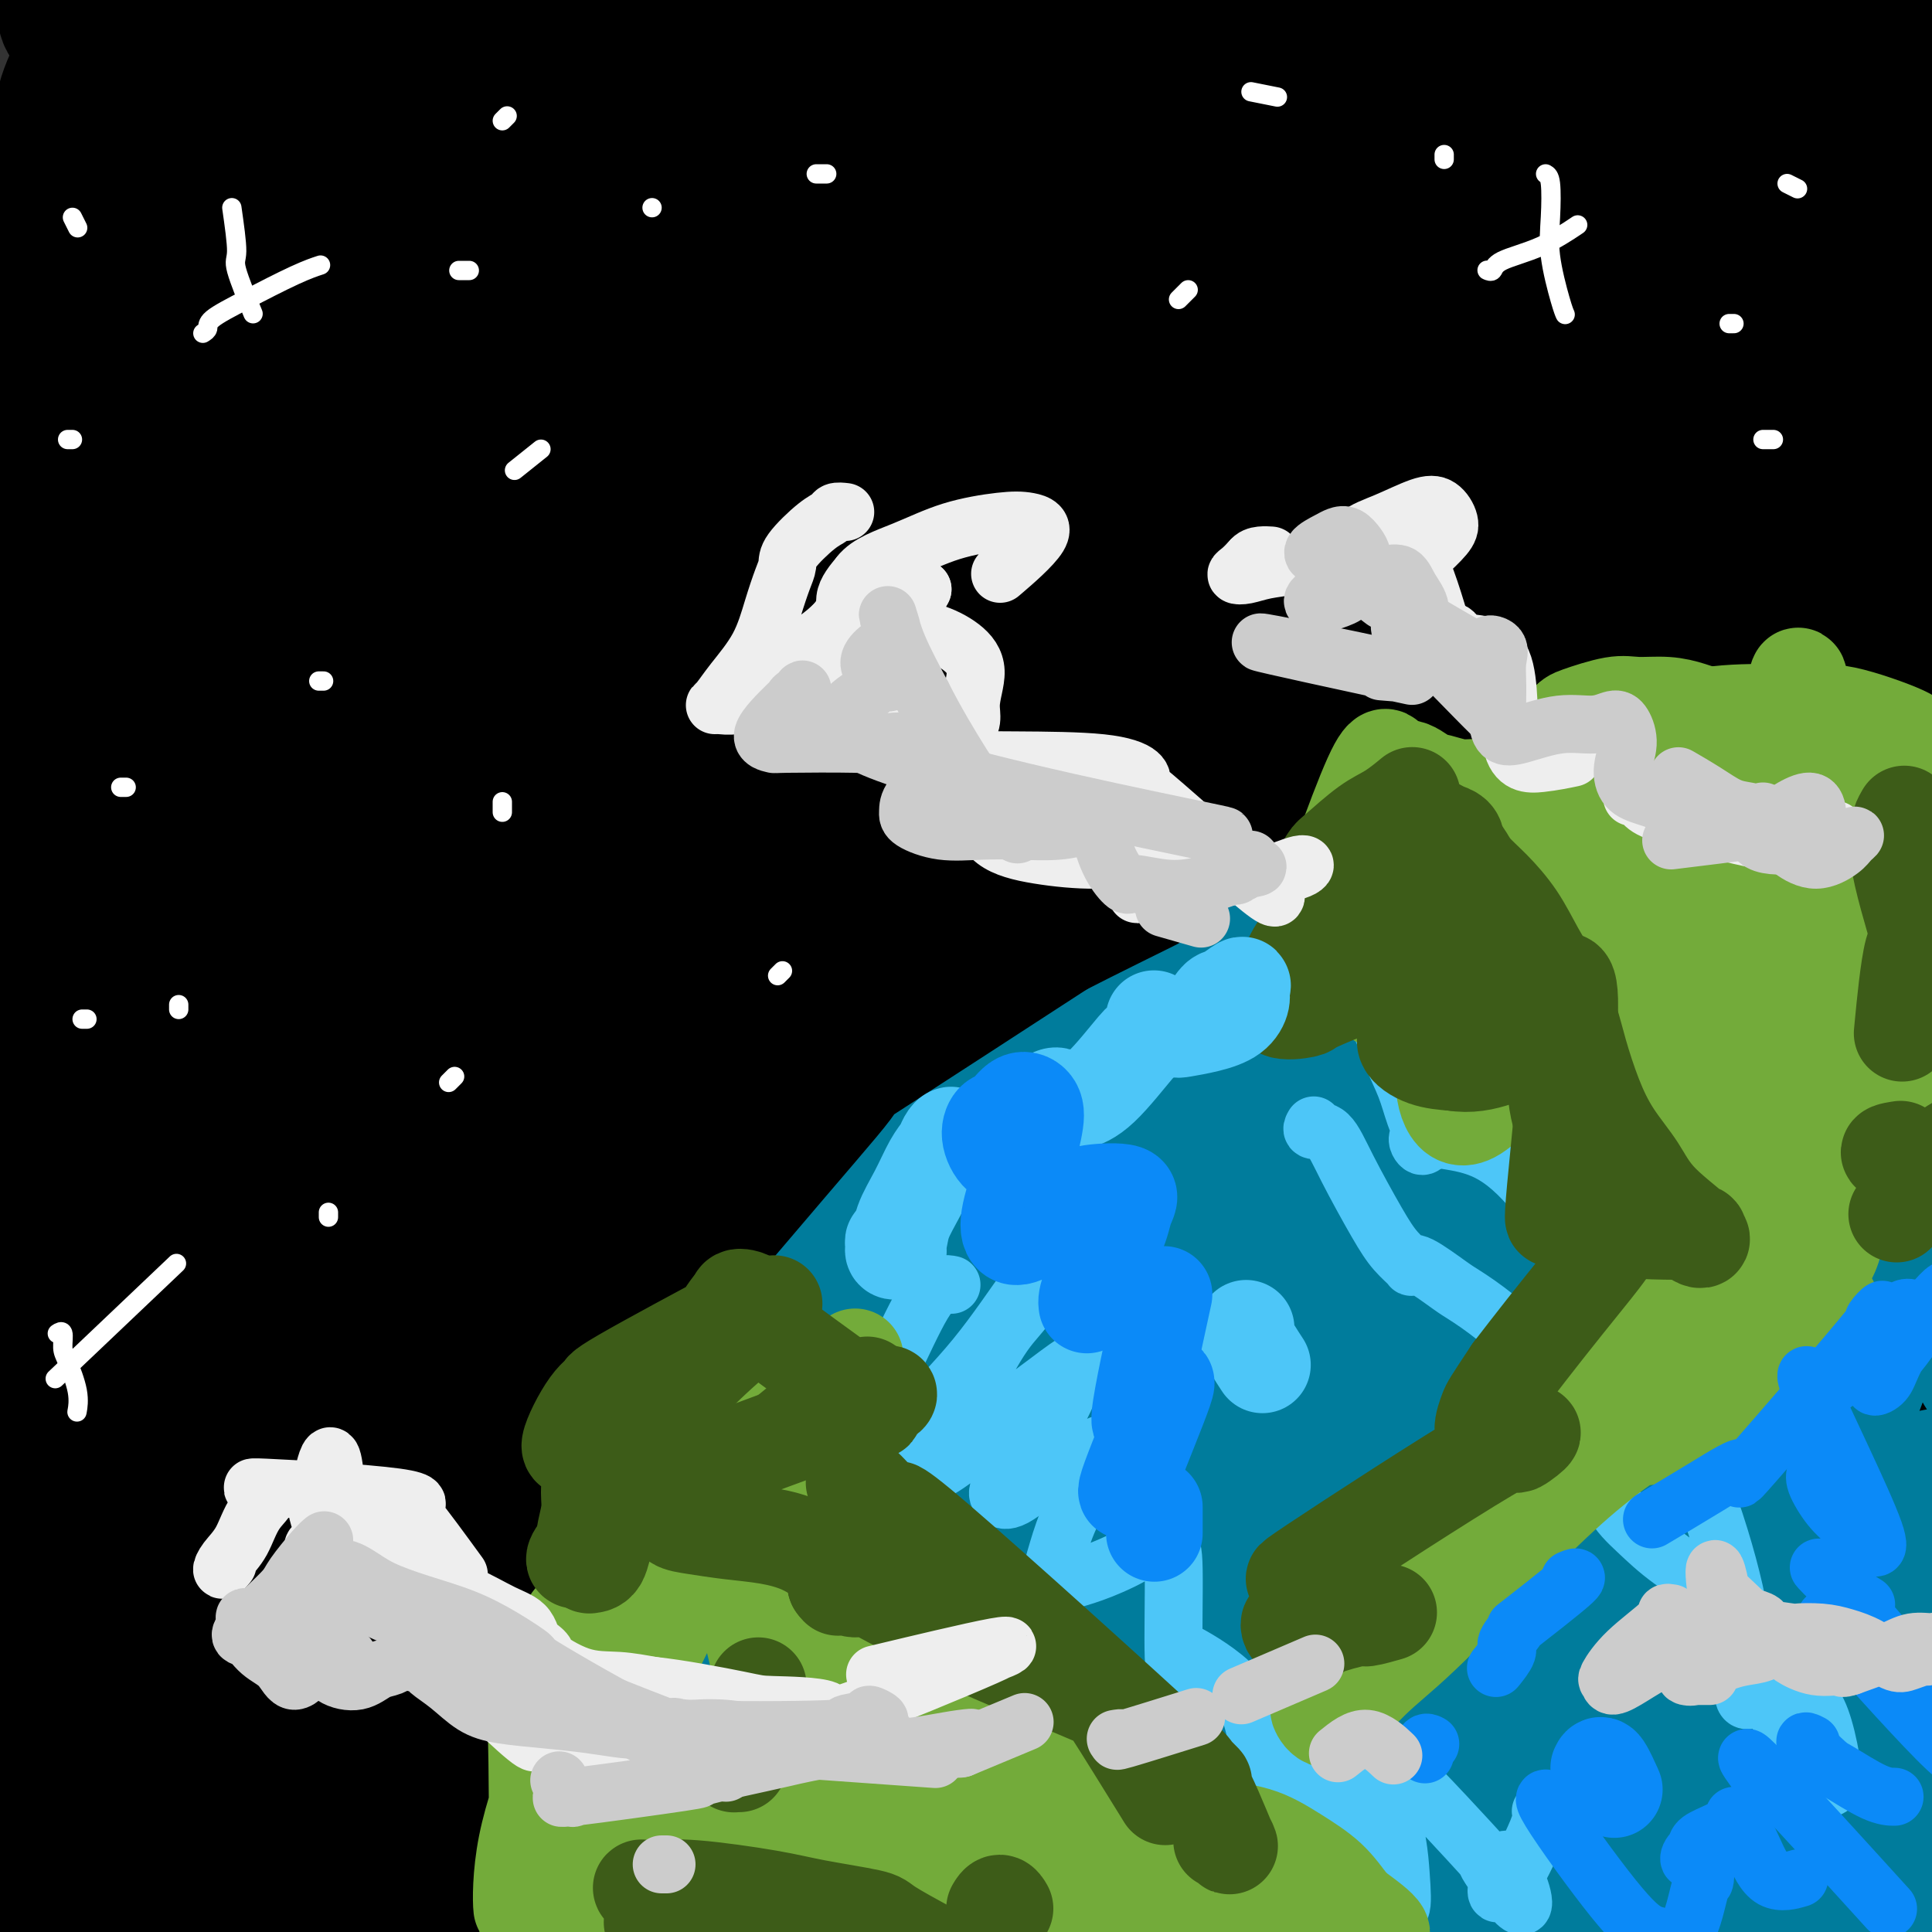 <svg viewBox='0 0 400 400' version='1.1' xmlns='http://www.w3.org/2000/svg' xmlns:xlink='http://www.w3.org/1999/xlink'><rect x="0" y="0" width="400" height="400" fill="#333333" stroke="none"/><g fill='none' stroke='rgb(0,0,0)' stroke-width='28' stroke-linecap='round' stroke-linejoin='round'><path d='M365,314c0.279,-0.073 0.558,-0.147 0,0c-0.558,0.147 -1.952,0.514 -3,1c-1.048,0.486 -1.750,1.091 -3,2c-1.250,0.909 -3.048,2.121 -6,5c-2.952,2.879 -7.058,7.426 -11,14c-3.942,6.574 -7.721,15.177 -11,22c-3.279,6.823 -6.060,11.866 -8,15c-1.940,3.134 -3.039,4.358 -3,5c0.039,0.642 1.217,0.701 3,0c1.783,-0.701 4.171,-2.163 9,-5c4.829,-2.837 12.097,-7.048 19,-12c6.903,-4.952 13.439,-10.643 24,-18c10.561,-7.357 25.147,-16.379 32,-20c6.853,-3.621 5.971,-1.842 7,-2c1.029,-0.158 3.967,-2.254 2,0c-1.967,2.254 -8.838,8.860 -13,13c-4.162,4.140 -5.614,5.816 -10,10c-4.386,4.184 -11.707,10.877 -22,21c-10.293,10.123 -23.558,23.677 -30,30c-6.442,6.323 -6.062,5.414 -7,7c-0.938,1.586 -3.194,5.667 -4,7c-0.806,1.333 -0.164,-0.082 2,-1c2.164,-0.918 5.848,-1.338 12,-4c6.152,-2.662 14.770,-7.566 24,-13c9.230,-5.434 19.070,-11.399 30,-18c10.930,-6.601 22.948,-13.839 28,-17c5.052,-3.161 3.138,-2.245 3,-2c-0.138,0.245 1.499,-0.182 1,2c-0.499,2.182 -3.134,6.972 -7,13c-3.866,6.028 -8.962,13.294 -17,23c-8.038,9.706 -19.019,21.853 -30,34'/><path d='M376,426c-9.591,10.919 -10.069,9.715 -11,10c-0.931,0.285 -2.314,2.058 -2,1c0.314,-1.058 2.325,-4.948 4,-7c1.675,-2.052 3.012,-2.266 7,-6c3.988,-3.734 10.625,-10.988 24,-23c13.375,-12.012 33.488,-28.781 42,-36c8.512,-7.219 5.424,-4.888 8,-7c2.576,-2.112 10.815,-8.667 5,-4c-5.815,4.667 -25.685,20.555 -42,33c-16.315,12.445 -29.074,21.446 -39,28c-9.926,6.554 -17.020,10.662 -21,13c-3.980,2.338 -4.846,2.905 -7,4c-2.154,1.095 -5.596,2.718 -3,1c2.596,-1.718 11.228,-6.775 15,-9c3.772,-2.225 2.682,-1.616 12,-9c9.318,-7.384 29.045,-22.760 41,-33c11.955,-10.240 16.139,-15.344 20,-20c3.861,-4.656 7.398,-8.865 9,-11c1.602,-2.135 1.270,-2.196 -2,-1c-3.270,1.196 -9.476,3.649 -13,5c-3.524,1.351 -4.364,1.601 -12,6c-7.636,4.399 -22.067,12.947 -35,21c-12.933,8.053 -24.366,15.611 -37,22c-12.634,6.389 -26.468,11.609 -38,17c-11.532,5.391 -20.761,10.953 -27,14c-6.239,3.047 -9.487,3.580 -10,3c-0.513,-0.580 1.708,-2.271 6,-6c4.292,-3.729 10.655,-9.494 20,-19c9.345,-9.506 21.673,-22.753 34,-36'/><path d='M324,377c17.100,-18.000 29.851,-32.501 43,-47c13.149,-14.499 26.697,-28.995 37,-39c10.303,-10.005 17.363,-15.520 23,-20c5.637,-4.480 9.852,-7.924 4,-3c-5.852,4.924 -21.773,18.216 -26,22c-4.227,3.784 3.238,-1.938 -20,17c-23.238,18.938 -77.181,62.538 -101,82c-23.819,19.462 -17.516,14.788 -25,20c-7.484,5.212 -28.755,20.312 -43,30c-14.245,9.688 -21.466,13.965 -25,16c-3.534,2.035 -3.383,1.828 -5,3c-1.617,1.172 -5.004,3.722 2,-3c7.004,-6.722 24.398,-22.718 45,-38c20.602,-15.282 44.413,-29.851 55,-37c10.587,-7.149 7.952,-6.879 28,-24c20.048,-17.121 62.780,-51.635 82,-67c19.220,-15.365 14.928,-11.582 20,-15c5.072,-3.418 19.508,-14.038 22,-16c2.492,-1.962 -6.958,4.735 -12,8c-5.042,3.265 -5.674,3.097 -14,9c-8.326,5.903 -24.344,17.875 -39,28c-14.656,10.125 -27.950,18.401 -54,37c-26.050,18.599 -64.855,47.519 -90,65c-25.145,17.481 -36.630,23.523 -48,31c-11.370,7.477 -22.623,16.387 -28,21c-5.377,4.613 -4.876,4.927 -6,6c-1.124,1.073 -3.873,2.903 0,0c3.873,-2.903 14.368,-10.541 24,-21c9.632,-10.459 18.401,-23.739 43,-48c24.599,-24.261 65.028,-59.503 87,-79c21.972,-19.497 25.486,-23.248 29,-27'/><path d='M332,288c31.851,-28.778 53.478,-47.721 64,-57c10.522,-9.279 9.938,-8.892 12,-10c2.062,-1.108 6.770,-3.710 -1,1c-7.770,4.710 -28.018,16.731 -40,24c-11.982,7.269 -15.697,9.785 -23,13c-7.303,3.215 -18.195,7.131 -68,45c-49.805,37.869 -138.523,109.693 -179,146c-40.477,36.307 -32.713,37.098 -32,40c0.713,2.902 -5.624,7.916 0,1c5.624,-6.916 23.211,-25.763 37,-40c13.789,-14.237 23.780,-23.863 26,-28c2.220,-4.137 -3.333,-2.785 33,-39c36.333,-36.215 114.551,-109.999 151,-144c36.449,-34.001 31.128,-28.221 44,-37c12.872,-8.779 43.935,-32.117 62,-42c18.065,-9.883 23.132,-6.310 22,-1c-1.132,5.310 -8.461,12.357 -24,24c-15.539,11.643 -39.287,27.881 -53,37c-13.713,9.119 -17.391,11.117 -38,25c-20.609,13.883 -58.148,39.650 -86,59c-27.852,19.350 -46.017,32.281 -75,62c-28.983,29.719 -68.785,76.225 -87,98c-18.215,21.775 -14.845,18.819 -19,24c-4.155,5.181 -15.836,18.499 -20,24c-4.164,5.501 -0.812,3.184 5,-4c5.812,-7.184 14.084,-19.235 26,-36c11.916,-16.765 27.477,-38.244 50,-67c22.523,-28.756 52.006,-64.787 82,-97c29.994,-32.213 60.497,-60.606 91,-89'/><path d='M292,220c38.043,-32.240 87.652,-68.341 114,-85c26.348,-16.659 29.436,-13.877 32,-13c2.564,0.877 4.605,-0.151 0,4c-4.605,4.151 -15.854,13.480 -27,20c-11.146,6.520 -22.188,10.231 -59,32c-36.812,21.769 -99.393,61.596 -133,85c-33.607,23.404 -38.241,30.387 -45,36c-6.759,5.613 -15.643,9.858 -43,39c-27.357,29.142 -73.188,83.181 -97,114c-23.812,30.819 -25.604,38.417 -26,42c-0.396,3.583 0.604,3.149 -1,6c-1.604,2.851 -5.810,8.986 5,-5c10.810,-13.986 36.638,-48.094 50,-65c13.362,-16.906 14.257,-16.611 28,-35c13.743,-18.389 40.334,-55.461 70,-89c29.666,-33.539 62.407,-63.544 93,-93c30.593,-29.456 59.038,-58.362 84,-81c24.962,-22.638 46.442,-39.010 61,-49c14.558,-9.990 22.193,-13.600 24,-13c1.807,0.600 -2.215,5.410 -10,12c-7.785,6.590 -19.334,14.959 -38,29c-18.666,14.041 -44.450,33.755 -62,46c-17.550,12.245 -26.866,17.020 -51,32c-24.134,14.980 -63.086,40.165 -109,81c-45.914,40.835 -98.790,97.318 -124,125c-25.210,27.682 -22.753,26.561 -26,37c-3.247,10.439 -12.199,32.438 -10,33c2.199,0.562 15.548,-20.313 20,-28c4.452,-7.687 0.006,-2.185 19,-31c18.994,-28.815 61.427,-91.947 86,-128c24.573,-36.053 31.287,-45.026 38,-54'/><path d='M155,224c51.763,-67.735 99.669,-116.572 122,-140c22.331,-23.428 19.086,-21.447 28,-29c8.914,-7.553 29.988,-24.640 33,-27c3.012,-2.360 -12.036,10.008 -22,19c-9.964,8.992 -14.843,14.608 -19,19c-4.157,4.392 -7.592,7.558 -36,26c-28.408,18.442 -81.791,52.159 -137,100c-55.209,47.841 -112.245,109.806 -133,133c-20.755,23.194 -5.228,7.617 0,3c5.228,-4.617 0.158,1.725 0,1c-0.158,-0.725 4.595,-8.518 16,-29c11.405,-20.482 29.462,-53.653 49,-85c19.538,-31.347 40.558,-60.868 64,-91c23.442,-30.132 49.306,-60.873 73,-85c23.694,-24.127 45.218,-41.638 60,-52c14.782,-10.362 22.820,-13.575 24,-11c1.180,2.575 -4.500,10.937 -9,17c-4.500,6.063 -7.821,9.827 -16,15c-8.179,5.173 -21.217,11.754 -47,28c-25.783,16.246 -64.313,42.157 -83,55c-18.687,12.843 -17.533,12.617 -28,21c-10.467,8.383 -32.555,25.376 -49,40c-16.445,14.624 -27.248,26.878 -33,34c-5.752,7.122 -6.453,9.110 0,1c6.453,-8.110 20.060,-26.320 28,-36c7.940,-9.680 10.213,-10.831 20,-22c9.787,-11.169 27.087,-32.354 43,-51c15.913,-18.646 30.438,-34.751 44,-51c13.562,-16.249 26.161,-32.643 30,-39c3.839,-6.357 -1.080,-2.679 -6,1'/><path d='M171,-11c-13.535,9.614 -44.373,33.148 -58,44c-13.627,10.852 -10.042,9.022 -26,23c-15.958,13.978 -51.458,43.766 -69,59c-17.542,15.234 -17.124,15.916 -17,17c0.124,1.084 -0.045,2.572 -1,5c-0.955,2.428 -2.697,5.798 1,-1c3.697,-6.798 12.831,-23.764 18,-33c5.169,-9.236 6.373,-10.740 13,-20c6.627,-9.260 18.678,-26.274 29,-40c10.322,-13.726 18.915,-24.162 24,-32c5.085,-7.838 6.662,-13.077 5,-14c-1.662,-0.923 -6.561,2.472 -12,4c-5.439,1.528 -11.417,1.190 -27,18c-15.583,16.810 -40.772,50.766 -50,64c-9.228,13.234 -2.496,5.744 0,3c2.496,-2.744 0.756,-0.743 0,1c-0.756,1.743 -0.527,3.227 2,-2c2.527,-5.227 7.351,-17.167 14,-31c6.649,-13.833 15.122,-29.560 21,-41c5.878,-11.440 9.159,-18.594 11,-22c1.841,-3.406 2.240,-3.064 2,-3c-0.240,0.064 -1.118,-0.151 -4,2c-2.882,2.151 -7.766,6.667 -13,13c-5.234,6.333 -10.817,14.482 -16,22c-5.183,7.518 -9.967,14.404 -12,19c-2.033,4.596 -1.315,6.903 -1,8c0.315,1.097 0.229,0.985 0,1c-0.229,0.015 -0.600,0.158 4,-10c4.600,-10.158 14.171,-30.617 20,-42c5.829,-11.383 7.914,-13.692 10,-16'/><path d='M39,-15c6.019,-11.236 4.067,-5.826 2,-2c-2.067,3.826 -4.250,6.069 -5,7c-0.750,0.931 -0.069,0.551 -4,7c-3.931,6.449 -12.474,19.726 -16,26c-3.526,6.274 -2.034,5.545 -2,6c0.034,0.455 -1.391,2.095 -3,5c-1.609,2.905 -3.401,7.076 0,2c3.401,-5.076 11.994,-19.399 16,-26c4.006,-6.601 3.424,-5.481 4,-6c0.576,-0.519 2.308,-2.678 3,-4c0.692,-1.322 0.344,-1.808 0,-2c-0.344,-0.192 -0.682,-0.090 -2,1c-1.318,1.090 -3.615,3.167 -6,5c-2.385,1.833 -4.857,3.420 -7,6c-2.143,2.580 -3.956,6.152 -5,9c-1.044,2.848 -1.317,4.971 -1,7c0.317,2.029 1.225,3.963 4,4c2.775,0.037 7.417,-1.822 14,-5c6.583,-3.178 15.107,-7.675 24,-11c8.893,-3.325 18.155,-5.479 25,-7c6.845,-1.521 11.275,-2.411 13,-2c1.725,0.411 0.747,2.122 -4,7c-4.747,4.878 -13.263,12.921 -22,22c-8.737,9.079 -17.695,19.192 -29,32c-11.305,12.808 -24.955,28.311 -32,41c-7.045,12.689 -7.483,22.565 -8,29c-0.517,6.435 -1.111,9.429 -1,12c0.111,2.571 0.927,4.720 2,3c1.073,-1.720 2.404,-7.309 10,-21c7.596,-13.691 21.456,-35.483 37,-54c15.544,-18.517 32.772,-33.758 50,-49'/><path d='M96,27c21.705,-17.019 50.966,-35.066 64,-43c13.034,-7.934 9.841,-5.754 11,-5c1.159,0.754 6.669,0.083 6,3c-0.669,2.917 -7.517,9.421 -18,18c-10.483,8.579 -24.600,19.231 -41,32c-16.400,12.769 -35.082,27.655 -53,43c-17.918,15.345 -35.074,31.150 -47,44c-11.926,12.850 -18.624,22.745 -21,28c-2.376,5.255 -0.430,5.869 1,5c1.430,-0.869 2.343,-3.221 8,-12c5.657,-8.779 16.059,-23.983 32,-41c15.941,-17.017 37.422,-35.846 55,-51c17.578,-15.154 31.254,-26.634 56,-41c24.746,-14.366 60.561,-31.617 65,-32c4.439,-0.383 -22.499,16.102 -43,30c-20.501,13.898 -34.566,25.210 -52,39c-17.434,13.790 -38.236,30.057 -60,50c-21.764,19.943 -44.491,43.563 -55,59c-10.509,15.437 -8.799,22.693 -8,27c0.799,4.307 0.687,5.667 1,7c0.313,1.333 1.053,2.640 4,-3c2.947,-5.640 8.103,-18.226 20,-36c11.897,-17.774 30.537,-40.735 49,-61c18.463,-20.265 36.751,-37.833 57,-55c20.249,-17.167 42.459,-33.934 60,-46c17.541,-12.066 30.413,-19.430 39,-23c8.587,-3.570 12.889,-3.346 11,-1c-1.889,2.346 -9.968,6.813 -22,15c-12.032,8.187 -28.016,20.093 -44,32'/><path d='M171,9c-23.633,18.852 -49.716,42.482 -62,52c-12.284,9.518 -10.767,4.923 -33,32c-22.233,27.077 -68.214,85.826 -85,112c-16.786,26.174 -4.378,19.771 0,24c4.378,4.229 0.724,19.088 0,24c-0.724,4.912 1.480,-0.124 2,0c0.520,0.124 -0.645,5.409 4,-13c4.645,-18.409 15.101,-60.510 46,-107c30.899,-46.490 82.242,-97.368 113,-123c30.758,-25.632 40.930,-26.017 48,-28c7.070,-1.983 11.036,-5.564 15,-7c3.964,-1.436 7.926,-0.725 5,2c-2.926,2.725 -12.739,7.466 -25,16c-12.261,8.534 -26.971,20.863 -45,37c-18.029,16.137 -39.378,36.082 -61,58c-21.622,21.918 -43.517,45.808 -61,71c-17.483,25.192 -30.554,51.685 -36,68c-5.446,16.315 -3.267,22.452 -2,25c1.267,2.548 1.624,1.505 2,1c0.376,-0.505 0.772,-0.474 6,-13c5.228,-12.526 15.288,-37.608 30,-64c14.712,-26.392 34.076,-54.092 55,-79c20.924,-24.908 43.408,-47.024 67,-67c23.592,-19.976 48.290,-37.811 68,-49c19.710,-11.189 34.430,-15.732 44,-17c9.570,-1.268 13.990,0.740 15,4c1.010,3.260 -1.389,7.771 -10,15c-8.611,7.229 -23.434,17.177 -40,28c-16.566,10.823 -34.876,22.521 -56,40c-21.124,17.479 -45.062,40.740 -69,64'/><path d='M106,115c-15.565,14.494 -19.976,18.728 -35,37c-15.024,18.272 -40.661,50.583 -56,72c-15.339,21.417 -20.381,31.940 -21,36c-0.619,4.060 3.184,1.656 5,0c1.816,-1.656 1.646,-2.566 2,-4c0.354,-1.434 1.233,-3.392 5,-11c3.767,-7.608 10.422,-20.865 17,-36c6.578,-15.135 13.078,-32.147 44,-70c30.922,-37.853 86.266,-96.548 107,-118c20.734,-21.452 6.857,-5.663 3,0c-3.857,5.663 2.307,1.199 1,4c-1.307,2.801 -10.083,12.867 -20,22c-9.917,9.133 -20.973,17.333 -34,29c-13.027,11.667 -28.025,26.801 -44,44c-15.975,17.199 -32.926,36.463 -47,58c-14.074,21.537 -25.272,45.348 -30,59c-4.728,13.652 -2.986,17.145 -2,19c0.986,1.855 1.216,2.071 2,1c0.784,-1.071 2.123,-3.428 9,-14c6.877,-10.572 19.293,-29.360 36,-51c16.707,-21.640 37.704,-46.133 59,-68c21.296,-21.867 42.891,-41.107 62,-58c19.109,-16.893 35.731,-31.439 48,-41c12.269,-9.561 20.185,-14.136 25,-16c4.815,-1.864 6.530,-1.018 6,1c-0.530,2.018 -3.305,5.209 -11,11c-7.695,5.791 -20.310,14.181 -35,27c-14.690,12.819 -31.455,30.067 -51,52c-19.545,21.933 -41.870,48.552 -63,78c-21.130,29.448 -41.065,61.724 -61,94'/><path d='M27,272c-17.602,39.572 -31.108,91.502 -36,112c-4.892,20.498 -1.170,9.566 0,7c1.170,-2.566 -0.211,3.235 1,3c1.211,-0.235 5.015,-6.506 2,-8c-3.015,-1.494 -12.850,1.790 13,-47c25.850,-48.790 87.386,-149.654 112,-190c24.614,-40.346 12.307,-20.173 0,0'/><path d='M173,61c-0.417,-0.032 -0.834,-0.064 -1,0c-0.166,0.064 -0.083,0.225 -1,1c-0.917,0.775 -2.836,2.164 -5,5c-2.164,2.836 -4.573,7.119 -8,12c-3.427,4.881 -7.870,10.360 -12,16c-4.130,5.640 -7.945,11.440 -13,18c-5.055,6.560 -11.351,13.879 -16,20c-4.649,6.121 -7.652,11.043 -10,14c-2.348,2.957 -4.043,3.948 -5,5c-0.957,1.052 -1.178,2.165 -1,2c0.178,-0.165 0.755,-1.606 1,-2c0.245,-0.394 0.157,0.260 2,-2c1.843,-2.260 5.616,-7.434 11,-13c5.384,-5.566 12.380,-11.526 16,-15c3.620,-3.474 3.865,-4.464 9,-9c5.135,-4.536 15.159,-12.619 24,-18c8.841,-5.381 16.498,-8.061 28,-14c11.502,-5.939 26.850,-15.138 38,-22c11.150,-6.862 18.102,-11.386 22,-14c3.898,-2.614 4.741,-3.317 9,-6c4.259,-2.683 11.934,-7.347 15,-10c3.066,-2.653 1.525,-3.294 2,-5c0.475,-1.706 2.968,-4.478 -4,1c-6.968,5.478 -23.396,19.204 -31,25c-7.604,5.796 -6.383,3.660 -19,15c-12.617,11.340 -39.070,36.155 -51,48c-11.930,11.845 -9.335,10.718 -15,19c-5.665,8.282 -19.591,25.972 -30,40c-10.409,14.028 -17.303,24.392 -24,33c-6.697,8.608 -13.199,15.459 -16,18c-2.801,2.541 -1.900,0.770 -1,-1'/><path d='M87,222c-2.010,0.996 1.465,-5.015 2,-7c0.535,-1.985 -1.871,0.056 13,-16c14.871,-16.056 47.018,-50.209 62,-66c14.982,-15.791 12.799,-13.222 24,-22c11.201,-8.778 35.785,-28.905 56,-44c20.215,-15.095 36.060,-25.159 51,-36c14.940,-10.841 28.974,-22.460 39,-32c10.026,-9.540 16.045,-17.003 22,-24c5.955,-6.997 11.845,-13.530 -4,-5c-15.845,8.530 -53.427,32.123 -79,49c-25.573,16.877 -39.138,27.038 -55,39c-15.862,11.962 -34.023,25.724 -49,39c-14.977,13.276 -26.771,26.065 -37,37c-10.229,10.935 -18.891,20.016 -24,25c-5.109,4.984 -6.663,5.871 -6,6c0.663,0.129 3.544,-0.500 9,-5c5.456,-4.500 13.486,-12.871 27,-24c13.514,-11.129 32.513,-25.017 53,-39c20.487,-13.983 42.463,-28.061 62,-41c19.537,-12.939 36.635,-24.740 53,-38c16.365,-13.260 31.998,-27.981 44,-40c12.002,-12.019 20.373,-21.336 25,-28c4.627,-6.664 5.511,-10.675 3,-12c-2.511,-1.325 -8.416,0.035 -18,3c-9.584,2.965 -22.847,7.535 -38,17c-15.153,9.465 -32.196,23.826 -50,38c-17.804,14.174 -36.370,28.162 -53,42c-16.630,13.838 -31.323,27.525 -42,40c-10.677,12.475 -17.339,23.737 -24,35'/><path d='M153,113c-5.319,10.104 -6.616,17.864 -7,21c-0.384,3.136 0.147,1.648 5,0c4.853,-1.648 14.029,-3.457 26,-10c11.971,-6.543 26.738,-17.818 44,-28c17.262,-10.182 37.018,-19.269 53,-27c15.982,-7.731 28.189,-14.106 46,-29c17.811,-14.894 41.224,-38.307 53,-49c11.776,-10.693 11.914,-8.667 -1,-1c-12.914,7.667 -38.880,20.975 -64,40c-25.120,19.025 -49.395,43.765 -68,61c-18.605,17.235 -31.542,26.963 -43,37c-11.458,10.037 -21.437,20.384 -28,28c-6.563,7.616 -9.710,12.501 -11,15c-1.290,2.499 -0.724,2.612 2,2c2.724,-0.612 7.605,-1.950 15,-7c7.395,-5.050 17.302,-13.814 31,-23c13.698,-9.186 31.185,-18.794 49,-29c17.815,-10.206 35.957,-21.008 54,-32c18.043,-10.992 35.988,-22.172 51,-32c15.012,-9.828 27.093,-18.304 36,-24c8.907,-5.696 14.642,-8.612 16,-10c1.358,-1.388 -1.660,-1.249 -7,1c-5.340,2.249 -13.002,6.608 -24,13c-10.998,6.392 -25.331,14.818 -42,26c-16.669,11.182 -35.674,25.121 -53,40c-17.326,14.879 -32.972,30.698 -47,45c-14.028,14.302 -26.436,27.086 -35,35c-8.564,7.914 -13.282,10.957 -18,14'/><path d='M186,190c-15.375,14.880 -3.814,5.079 -1,2c2.814,-3.079 -3.120,0.565 9,-7c12.120,-7.565 42.295,-26.337 57,-35c14.705,-8.663 13.941,-7.215 24,-13c10.059,-5.785 30.941,-18.801 47,-29c16.059,-10.199 27.293,-17.580 42,-30c14.707,-12.420 32.886,-29.878 41,-37c8.114,-7.122 6.163,-3.908 -4,3c-10.163,6.908 -28.537,17.512 -38,23c-9.463,5.488 -10.015,5.862 -20,13c-9.985,7.138 -29.404,21.040 -46,34c-16.596,12.960 -30.369,24.978 -42,35c-11.631,10.022 -21.119,18.049 -27,23c-5.881,4.951 -8.155,6.828 -9,7c-0.845,0.172 -0.261,-1.359 5,-4c5.261,-2.641 15.199,-6.392 29,-12c13.801,-5.608 31.464,-13.073 49,-22c17.536,-8.927 34.946,-19.317 52,-30c17.054,-10.683 33.752,-21.659 47,-33c13.248,-11.341 23.047,-23.047 30,-33c6.953,-9.953 11.061,-18.153 12,-24c0.939,-5.847 -1.291,-9.341 -6,-10c-4.709,-0.659 -11.897,1.519 -22,6c-10.103,4.481 -23.121,11.266 -37,20c-13.879,8.734 -28.621,19.416 -45,32c-16.379,12.584 -34.397,27.068 -50,42c-15.603,14.932 -28.790,30.312 -39,41c-10.210,10.688 -17.441,16.685 -22,20c-4.559,3.315 -6.445,3.947 -5,2c1.445,-1.947 6.223,-6.474 11,-11'/><path d='M228,163c1.377,-0.860 -0.681,2.491 15,-11c15.681,-13.491 49.101,-43.825 65,-59c15.899,-15.175 14.278,-15.191 23,-25c8.722,-9.809 27.787,-29.409 43,-48c15.213,-18.591 26.575,-36.172 35,-47c8.425,-10.828 13.912,-14.903 3,-6c-10.912,8.903 -38.222,30.784 -51,41c-12.778,10.216 -11.022,8.768 -18,15c-6.978,6.232 -22.689,20.143 -36,33c-13.311,12.857 -24.220,24.660 -33,35c-8.780,10.340 -15.429,19.219 -20,25c-4.571,5.781 -7.065,8.465 -6,9c1.065,0.535 5.688,-1.079 13,-4c7.312,-2.921 17.312,-7.150 29,-13c11.688,-5.850 25.062,-13.323 38,-21c12.938,-7.677 25.439,-15.558 35,-22c9.561,-6.442 16.183,-11.445 20,-16c3.817,-4.555 4.830,-8.663 4,-11c-0.830,-2.337 -3.504,-2.903 -9,-3c-5.496,-0.097 -13.816,0.277 -24,3c-10.184,2.723 -22.233,7.797 -38,16c-15.767,8.203 -35.253,19.535 -55,31c-19.747,11.465 -39.756,23.062 -57,35c-17.244,11.938 -31.722,24.215 -46,37c-14.278,12.785 -28.357,26.077 -42,39c-13.643,12.923 -26.852,25.477 -39,38c-12.148,12.523 -23.236,25.017 -32,37c-8.764,11.983 -15.206,23.457 -20,34c-4.794,10.543 -7.941,20.155 -10,30c-2.059,9.845 -3.029,19.922 -4,30'/><path d='M11,365c-0.824,6.166 -0.882,6.580 -1,9c-0.118,2.420 -0.294,6.846 0,9c0.294,2.154 1.058,2.036 1,3c-0.058,0.964 -0.938,3.009 2,-4c2.938,-7.009 9.692,-23.071 16,-37c6.308,-13.929 12.168,-25.726 18,-38c5.832,-12.274 11.636,-25.026 18,-35c6.364,-9.974 13.288,-17.172 13,-27c-0.288,-9.828 -7.789,-22.288 -12,-26c-4.211,-3.712 -5.133,1.323 -8,3c-2.867,1.677 -7.677,-0.003 -18,13c-10.323,13.003 -26.157,40.690 -32,56c-5.843,15.310 -1.695,18.243 0,26c1.695,7.757 0.938,20.338 1,28c0.062,7.662 0.945,10.404 1,13c0.055,2.596 -0.717,5.046 -1,7c-0.283,1.954 -0.076,3.413 0,4c0.076,0.587 0.020,0.301 0,0c-0.020,-0.301 -0.004,-0.619 0,-1c0.004,-0.381 -0.003,-0.825 0,-2c0.003,-1.175 0.015,-3.080 0,-6c-0.015,-2.920 -0.058,-6.855 0,-11c0.058,-4.145 0.215,-8.498 0,-19c-0.215,-10.502 -0.804,-27.151 -1,-38c-0.196,-10.849 -0.001,-15.898 0,-21c0.001,-5.102 -0.192,-10.258 0,-15c0.192,-4.742 0.769,-9.069 1,-13c0.231,-3.931 0.115,-7.465 0,-11'/><path d='M9,232c0.013,-22.702 0.046,-10.957 0,-8c-0.046,2.957 -0.172,-2.875 0,-7c0.172,-4.125 0.641,-6.545 1,-10c0.359,-3.455 0.607,-7.946 1,-12c0.393,-4.054 0.931,-7.673 1,-12c0.069,-4.327 -0.332,-9.363 0,-15c0.332,-5.637 1.398,-11.875 2,-16c0.602,-4.125 0.740,-6.136 2,-19c1.260,-12.864 3.643,-36.582 5,-46c1.357,-9.418 1.688,-4.537 2,-5c0.312,-0.463 0.604,-6.269 1,-10c0.396,-3.731 0.896,-5.386 1,-8c0.104,-2.614 -0.187,-6.187 0,-9c0.187,-2.813 0.852,-4.866 1,-7c0.148,-2.134 -0.220,-4.347 0,-7c0.220,-2.653 1.029,-5.745 1,-9c-0.029,-3.255 -0.895,-6.674 0,-10c0.895,-3.326 3.552,-6.559 5,-9c1.448,-2.441 1.688,-4.090 2,-5c0.312,-0.910 0.694,-1.081 1,-1c0.306,0.081 0.534,0.415 1,1c0.466,0.585 1.170,1.423 2,2c0.830,0.577 1.786,0.895 3,1c1.214,0.105 2.684,-0.002 6,0c3.316,0.002 8.476,0.114 13,0c4.524,-0.114 8.410,-0.454 22,-1c13.590,-0.546 36.883,-1.299 53,-2c16.117,-0.701 25.059,-1.351 34,-2'/><path d='M169,6c18.459,-0.703 10.106,0.038 11,0c0.894,-0.038 11.034,-0.857 18,-1c6.966,-0.143 10.757,0.388 14,1c3.243,0.612 5.936,1.303 8,2c2.064,0.697 3.497,1.399 5,2c1.503,0.601 3.076,1.100 4,1c0.924,-0.100 1.199,-0.799 1,-1c-0.199,-0.201 -0.871,0.097 0,0c0.871,-0.097 3.287,-0.589 -1,-2c-4.287,-1.411 -15.277,-3.742 -20,-5c-4.723,-1.258 -3.180,-1.444 -6,-2c-2.820,-0.556 -10.005,-1.482 -13,-2c-2.995,-0.518 -1.802,-0.627 -8,-2c-6.198,-1.373 -19.788,-4.009 -29,-5c-9.212,-0.991 -14.047,-0.338 -20,0c-5.953,0.338 -13.023,0.359 -19,1c-5.977,0.641 -10.859,1.900 -16,3c-5.141,1.100 -10.540,2.040 -15,3c-4.460,0.960 -7.981,1.939 -12,3c-4.019,1.061 -8.536,2.203 -13,3c-4.464,0.797 -8.876,1.248 -13,1c-4.124,-0.248 -7.959,-1.195 -11,-2c-3.041,-0.805 -5.287,-1.468 -7,-2c-1.713,-0.532 -2.894,-0.933 -4,-1c-1.106,-0.067 -2.139,0.200 -3,0c-0.861,-0.200 -1.550,-0.868 -2,-1c-0.450,-0.132 -0.660,0.272 -1,0c-0.340,-0.272 -0.812,-1.221 -1,-1c-0.188,0.221 -0.094,1.610 0,3'/><path d='M16,2c-4.618,0.200 -1.664,2.699 0,5c1.664,2.301 2.039,4.405 2,7c-0.039,2.595 -0.491,5.681 0,10c0.491,4.319 1.923,9.872 3,17c1.077,7.128 1.797,15.832 2,25c0.203,9.168 -0.111,18.800 0,32c0.111,13.200 0.647,29.970 0,39c-0.647,9.030 -2.476,10.321 -5,42c-2.524,31.679 -5.744,93.745 -7,126c-1.256,32.255 -0.549,34.698 0,39c0.549,4.302 0.940,10.461 1,17c0.060,6.539 -0.213,13.457 0,17c0.213,3.543 0.910,3.712 2,5c1.090,1.288 2.571,3.697 4,6c1.429,2.303 2.806,4.502 4,6c1.194,1.498 2.206,2.296 3,3c0.794,0.704 1.372,1.315 2,1c0.628,-0.315 1.306,-1.557 2,-3c0.694,-1.443 1.403,-3.086 3,-7c1.597,-3.914 4.081,-10.097 6,-18c1.919,-7.903 3.274,-17.525 5,-28c1.726,-10.475 3.823,-21.802 6,-33c2.177,-11.198 4.432,-22.269 7,-33c2.568,-10.731 5.448,-21.124 9,-30c3.552,-8.876 7.777,-16.235 12,-23c4.223,-6.765 8.445,-12.937 14,-19c5.555,-6.063 12.444,-12.018 20,-18c7.556,-5.982 15.778,-11.991 24,-18'/><path d='M135,169c11.733,-8.421 19.066,-11.472 27,-14c7.934,-2.528 16.470,-4.532 26,-4c9.530,0.532 20.056,3.599 25,5c4.944,1.401 4.308,1.137 6,2c1.692,0.863 5.712,2.852 8,4c2.288,1.148 2.843,1.454 3,2c0.157,0.546 -0.083,1.332 -1,2c-0.917,0.668 -2.509,1.217 -6,2c-3.491,0.783 -8.880,1.798 -16,4c-7.120,2.202 -15.969,5.591 -28,11c-12.031,5.409 -27.242,12.839 -38,16c-10.758,3.161 -17.061,2.052 -36,17c-18.939,14.948 -50.514,45.954 -63,57c-12.486,11.046 -5.885,2.131 -7,14c-1.115,11.869 -9.947,44.523 -13,63c-3.053,18.477 -0.326,22.777 1,29c1.326,6.223 1.250,14.368 2,20c0.750,5.632 2.324,8.750 4,11c1.676,2.250 3.453,3.633 5,4c1.547,0.367 2.865,-0.280 4,-1c1.135,-0.720 2.088,-1.512 3,-3c0.912,-1.488 1.782,-3.673 3,-8c1.218,-4.327 2.783,-10.796 3,-18c0.217,-7.204 -0.915,-15.144 2,-32c2.915,-16.856 9.878,-42.630 13,-55c3.122,-12.370 2.404,-11.336 5,-17c2.596,-5.664 8.507,-18.025 14,-27c5.493,-8.975 10.570,-14.564 17,-20c6.430,-5.436 14.215,-10.718 22,-16'/><path d='M120,217c13.983,-8.613 37.939,-22.145 49,-28c11.061,-5.855 9.225,-4.034 13,-6c3.775,-1.966 13.159,-7.719 19,-11c5.841,-3.281 8.139,-4.090 10,-5c1.861,-0.910 3.286,-1.920 4,-2c0.714,-0.080 0.717,0.769 0,2c-0.717,1.231 -2.155,2.844 -4,4c-1.845,1.156 -4.099,1.854 -14,10c-9.901,8.146 -27.450,23.740 -42,37c-14.550,13.260 -26.102,24.187 -32,31c-5.898,6.813 -6.142,9.514 -14,15c-7.858,5.486 -23.329,13.759 -36,40c-12.671,26.241 -22.543,70.452 -26,89c-3.457,18.548 -0.499,11.434 0,14c0.499,2.566 -1.462,14.812 0,19c1.462,4.188 6.348,0.316 10,-7c3.652,-7.316 6.070,-18.077 10,-31c3.930,-12.923 9.373,-28.007 15,-43c5.627,-14.993 11.440,-29.896 18,-44c6.560,-14.104 13.869,-27.409 22,-39c8.131,-11.591 17.085,-21.467 26,-30c8.915,-8.533 17.792,-15.722 27,-23c9.208,-7.278 18.746,-14.646 27,-22c8.254,-7.354 15.223,-14.693 22,-21c6.777,-6.307 13.363,-11.583 19,-16c5.637,-4.417 10.325,-7.976 13,-10c2.675,-2.024 3.338,-2.512 4,-3'/><path d='M260,137c17.585,-14.482 5.547,-3.185 1,1c-4.547,4.185 -1.604,1.260 -2,2c-0.396,0.740 -4.130,5.146 -7,9c-2.870,3.854 -4.877,7.157 -16,17c-11.123,9.843 -31.363,26.225 -41,34c-9.637,7.775 -8.671,6.943 -14,13c-5.329,6.057 -16.952,19.003 -27,31c-10.048,11.997 -18.519,23.046 -26,33c-7.481,9.954 -13.972,18.814 -21,31c-7.028,12.186 -14.595,27.698 -18,35c-3.405,7.302 -2.650,6.393 -3,8c-0.350,1.607 -1.807,5.729 -1,8c0.807,2.271 3.877,2.690 11,-4c7.123,-6.690 18.298,-20.490 19,-21c0.702,-0.510 -9.070,12.270 12,-15c21.070,-27.270 72.983,-94.589 95,-123c22.017,-28.411 14.137,-17.914 13,-16c-1.137,1.914 4.469,-4.754 12,-12c7.531,-7.246 16.985,-15.069 21,-18c4.015,-2.931 2.589,-0.969 2,0c-0.589,0.969 -0.341,0.945 -1,2c-0.659,1.055 -2.225,3.190 -5,5c-2.775,1.810 -6.759,3.294 -13,7c-6.241,3.706 -14.738,9.634 -26,16c-11.262,6.366 -25.289,13.171 -37,22c-11.711,8.829 -21.105,19.684 -30,31c-8.895,11.316 -17.291,23.095 -25,35c-7.709,11.905 -14.729,23.936 -20,35c-5.271,11.064 -8.792,21.161 -11,28c-2.208,6.839 -3.104,10.419 -4,14'/><path d='M98,345c-2.132,6.936 0.036,3.275 2,1c1.964,-2.275 3.722,-3.163 8,-7c4.278,-3.837 11.074,-10.622 20,-20c8.926,-9.378 19.982,-21.351 31,-34c11.018,-12.649 22.000,-25.976 31,-39c9.000,-13.024 16.020,-25.744 22,-37c5.980,-11.256 10.920,-21.047 12,-27c1.080,-5.953 -1.700,-8.067 0,-14c1.700,-5.933 7.879,-15.684 -11,-3c-18.879,12.684 -62.817,47.804 -87,72c-24.183,24.196 -28.612,37.470 -34,47c-5.388,9.530 -11.734,15.316 -17,21c-5.266,5.684 -9.451,11.264 -12,14c-2.549,2.736 -3.464,2.627 -3,2c0.464,-0.627 2.305,-1.774 5,-4c2.695,-2.226 6.244,-5.533 12,-11c5.756,-5.467 13.720,-13.095 21,-22c7.280,-8.905 13.877,-19.087 20,-29c6.123,-9.913 11.772,-19.558 16,-28c4.228,-8.442 7.034,-15.680 9,-20c1.966,-4.320 3.091,-5.720 3,-6c-0.091,-0.280 -1.400,0.560 -4,4c-2.600,3.440 -6.493,9.480 -11,17c-4.507,7.520 -9.628,16.521 -15,26c-5.372,9.479 -10.997,19.438 -16,30c-5.003,10.562 -9.385,21.728 -13,32c-3.615,10.272 -6.461,19.649 -8,29c-1.539,9.351 -1.769,18.675 -2,28'/><path d='M77,367c0.829,9.853 3.900,20.486 5,26c1.100,5.514 0.227,5.910 4,12c3.773,6.090 12.190,17.875 16,23c3.810,5.125 3.011,3.592 5,3c1.989,-0.592 6.764,-0.242 10,-2c3.236,-1.758 4.931,-5.624 7,-12c2.069,-6.376 4.511,-15.262 7,-25c2.489,-9.738 5.023,-20.326 9,-35c3.977,-14.674 9.397,-33.432 20,-53c10.603,-19.568 26.391,-39.946 33,-48c6.609,-8.054 4.040,-3.782 2,-1c-2.040,2.782 -3.551,4.076 -4,4c-0.449,-0.076 0.165,-1.523 -5,6c-5.165,7.523 -16.108,24.015 -24,37c-7.892,12.985 -12.734,22.464 -18,34c-5.266,11.536 -10.957,25.131 -16,37c-5.043,11.869 -9.437,22.014 -12,29c-2.563,6.986 -3.293,10.815 -4,13c-0.707,2.185 -1.390,2.728 -1,2c0.390,-0.728 1.855,-2.726 5,-7c3.145,-4.274 7.971,-10.823 14,-19c6.029,-8.177 13.260,-17.983 21,-28c7.740,-10.017 15.987,-20.245 23,-29c7.013,-8.755 12.792,-16.038 17,-22c4.208,-5.962 6.845,-10.602 8,-13c1.155,-2.398 0.829,-2.554 -1,-2c-1.829,0.554 -5.160,1.819 -10,5c-4.840,3.181 -11.188,8.280 -19,15c-7.812,6.720 -17.089,15.063 -25,24c-7.911,8.937 -14.455,18.469 -21,28'/><path d='M123,369c-7.596,12.603 -16.086,30.112 -20,38c-3.914,7.888 -3.251,6.155 -3,7c0.251,0.845 0.092,4.268 1,5c0.908,0.732 2.884,-1.229 6,-4c3.116,-2.771 7.372,-6.354 14,-12c6.628,-5.646 15.628,-13.355 25,-22c9.372,-8.645 19.116,-18.228 27,-28c7.884,-9.772 13.907,-19.735 18,-28c4.093,-8.265 6.254,-14.833 7,-20c0.746,-5.167 0.075,-8.933 -3,-9c-3.075,-0.067 -8.554,3.564 -11,3c-2.446,-0.564 -1.860,-5.322 -17,17c-15.140,22.322 -46.007,71.726 -58,91c-11.993,19.274 -5.114,8.420 -1,6c4.114,-2.420 5.461,3.594 6,6c0.539,2.406 0.269,1.203 0,0'/></g>
<g fill='none' stroke='rgb(0,124,156)' stroke-width='28' stroke-linecap='round' stroke-linejoin='round'><path d='M383,301c0.251,0.103 0.503,0.205 0,0c-0.503,-0.205 -1.759,-0.718 -2,-1c-0.241,-0.282 0.535,-0.333 -2,0c-2.535,0.333 -8.380,1.051 -13,2c-4.620,0.949 -8.014,2.127 -10,3c-1.986,0.873 -2.563,1.439 -5,3c-2.437,1.561 -6.734,4.118 -12,8c-5.266,3.882 -11.503,9.089 -17,15c-5.497,5.911 -10.255,12.526 -14,18c-3.745,5.474 -6.476,9.807 -7,15c-0.524,5.193 1.160,11.245 2,14c0.840,2.755 0.837,2.213 3,3c2.163,0.787 6.494,2.904 11,3c4.506,0.096 9.188,-1.830 15,-4c5.812,-2.170 12.753,-4.583 19,-7c6.247,-2.417 11.801,-4.838 21,-12c9.199,-7.162 22.042,-19.065 28,-25c5.958,-5.935 5.032,-5.903 6,-9c0.968,-3.097 3.831,-9.322 5,-14c1.169,-4.678 0.644,-7.810 -4,-8c-4.644,-0.190 -13.406,2.562 -17,3c-3.594,0.438 -2.019,-1.436 -7,5c-4.981,6.436 -16.517,21.183 -22,28c-5.483,6.817 -4.912,5.705 -7,12c-2.088,6.295 -6.836,19.996 -9,26c-2.164,6.004 -1.743,4.312 -1,5c0.743,0.688 1.810,3.756 4,5c2.190,1.244 5.505,0.663 9,0c3.495,-0.663 7.172,-1.409 13,-7c5.828,-5.591 13.808,-16.026 18,-22c4.192,-5.974 4.596,-7.487 5,-9'/><path d='M393,351c5.014,-7.800 6.050,-11.799 7,-15c0.950,-3.201 1.813,-5.605 2,-7c0.187,-1.395 -0.301,-1.783 -2,0c-1.699,1.783 -4.608,5.736 -6,8c-1.392,2.264 -1.269,2.839 -3,6c-1.731,3.161 -5.318,8.907 -8,14c-2.682,5.093 -4.458,9.533 -6,13c-1.542,3.467 -2.848,5.963 -3,8c-0.152,2.037 0.851,3.617 2,4c1.149,0.383 2.444,-0.430 7,-2c4.556,-1.570 12.374,-3.897 18,-6c5.626,-2.103 9.061,-3.981 11,-5c1.939,-1.019 2.383,-1.181 3,-4c0.617,-2.819 1.407,-8.297 1,-11c-0.407,-2.703 -2.010,-2.630 -4,-3c-1.990,-0.370 -4.367,-1.182 -7,-1c-2.633,0.182 -5.523,1.358 -10,8c-4.477,6.642 -10.540,18.750 -15,27c-4.460,8.250 -7.318,12.641 -3,12c4.318,-0.641 15.813,-6.316 21,-10c5.187,-3.684 4.067,-5.379 6,-8c1.933,-2.621 6.919,-6.170 10,-21c3.081,-14.830 4.259,-40.942 3,-55c-1.259,-14.058 -4.953,-16.063 -7,-20c-2.047,-3.937 -2.446,-9.808 -3,-13c-0.554,-3.192 -1.265,-3.706 -2,-4c-0.735,-0.294 -1.496,-0.370 -3,0c-1.504,0.370 -3.752,1.185 -6,2'/><path d='M396,268c-3.430,1.251 -7.505,3.380 -13,7c-5.495,3.620 -12.410,8.732 -19,15c-6.590,6.268 -12.855,13.691 -19,22c-6.145,8.309 -12.171,17.504 -17,26c-4.829,8.496 -8.460,16.295 -11,22c-2.540,5.705 -3.987,9.318 -4,11c-0.013,1.682 1.409,1.432 3,1c1.591,-0.432 3.351,-1.048 7,-3c3.649,-1.952 9.187,-5.241 15,-11c5.813,-5.759 11.900,-13.987 18,-22c6.100,-8.013 12.213,-15.811 17,-24c4.787,-8.189 8.247,-16.767 11,-24c2.753,-7.233 4.800,-13.120 5,-18c0.200,-4.880 -1.446,-8.754 -4,-11c-2.554,-2.246 -6.015,-2.863 -11,-2c-4.985,0.863 -11.495,3.206 -18,7c-6.505,3.794 -13.005,9.037 -19,15c-5.995,5.963 -11.485,12.645 -18,20c-6.515,7.355 -14.055,15.385 -13,20c1.055,4.615 10.707,5.817 16,5c5.293,-0.817 6.228,-3.653 10,-7c3.772,-3.347 10.379,-7.204 20,-19c9.621,-11.796 22.254,-31.531 29,-43c6.746,-11.469 7.606,-14.673 9,-19c1.394,-4.327 3.322,-9.778 4,-13c0.678,-3.222 0.106,-4.213 0,-5c-0.106,-0.787 0.256,-1.368 0,-2c-0.256,-0.632 -1.128,-1.316 -2,-2'/><path d='M392,214c-0.354,-2.598 -0.237,-4.594 0,-6c0.237,-1.406 0.596,-2.223 1,-3c0.404,-0.777 0.852,-1.515 1,-3c0.148,-1.485 -0.005,-3.717 0,-6c0.005,-2.283 0.168,-4.616 0,-6c-0.168,-1.384 -0.667,-1.819 -1,-2c-0.333,-0.181 -0.501,-0.108 -1,-1c-0.499,-0.892 -1.330,-2.751 -1,-4c0.330,-1.249 1.822,-1.890 -2,-4c-3.822,-2.110 -12.959,-5.688 -16,-7c-3.041,-1.312 0.013,-0.357 -4,0c-4.013,0.357 -15.091,0.116 -22,1c-6.909,0.884 -9.647,2.893 -14,5c-4.353,2.107 -10.321,4.313 -17,7c-6.679,2.687 -14.070,5.857 -21,9c-6.930,3.143 -13.399,6.259 -19,9c-5.601,2.741 -10.336,5.106 -15,8c-4.664,2.894 -9.258,6.316 -14,11c-4.742,4.684 -9.631,10.629 -15,16c-5.369,5.371 -11.219,10.166 -17,15c-5.781,4.834 -11.493,9.705 -17,15c-5.507,5.295 -10.810,11.014 -16,17c-5.190,5.986 -10.269,12.241 -15,19c-4.731,6.759 -9.114,14.023 -13,21c-3.886,6.977 -7.273,13.668 -10,20c-2.727,6.332 -4.793,12.306 -7,18c-2.207,5.694 -4.556,11.110 -6,16c-1.444,4.890 -1.984,9.254 -2,13c-0.016,3.746 0.492,6.873 1,10'/><path d='M130,402c-0.037,4.063 0.371,2.719 1,3c0.629,0.281 1.480,2.187 2,3c0.520,0.813 0.709,0.533 1,0c0.291,-0.533 0.686,-1.321 1,-2c0.314,-0.679 0.549,-1.251 1,-3c0.451,-1.749 1.118,-4.677 2,-9c0.882,-4.323 1.979,-10.042 3,-16c1.021,-5.958 1.966,-12.156 5,-22c3.034,-9.844 8.157,-23.333 16,-35c7.843,-11.667 18.407,-21.512 18,-22c-0.407,-0.488 -11.784,8.379 10,-11c21.784,-19.379 76.729,-67.006 101,-88c24.271,-20.994 17.867,-15.357 22,-18c4.133,-2.643 18.801,-13.568 35,-20c16.199,-6.432 33.927,-8.371 44,-9c10.073,-0.629 12.491,0.051 15,1c2.509,0.949 5.108,2.167 7,3c1.892,0.833 3.078,1.281 4,2c0.922,0.719 1.581,1.708 2,2c0.419,0.292 0.599,-0.115 1,0c0.401,0.115 1.021,0.751 1,1c-0.021,0.249 -0.685,0.112 -1,0c-0.315,-0.112 -0.280,-0.199 -1,0c-0.720,0.199 -2.193,0.682 -4,1c-1.807,0.318 -3.948,0.470 -7,1c-3.052,0.530 -7.015,1.437 -10,2c-2.985,0.563 -4.993,0.781 -7,1'/><path d='M392,167c-11.017,2.658 -24.560,6.302 -31,8c-6.440,1.698 -5.776,1.449 -11,3c-5.224,1.551 -16.336,4.902 -25,7c-8.664,2.098 -14.882,2.943 -26,6c-11.118,3.057 -27.137,8.327 -35,11c-7.863,2.673 -7.570,2.748 -12,5c-4.430,2.252 -13.584,6.680 -22,11c-8.416,4.320 -16.094,8.533 -24,12c-7.906,3.467 -16.042,6.189 -31,22c-14.958,15.811 -36.739,44.712 -46,57c-9.261,12.288 -6.001,7.964 -6,9c0.001,1.036 -3.258,7.433 -5,9c-1.742,1.567 -1.967,-1.697 -5,9c-3.033,10.697 -8.875,35.354 -11,48c-2.125,12.646 -0.533,13.280 0,16c0.533,2.720 0.008,7.526 0,10c-0.008,2.474 0.500,2.616 1,3c0.500,0.384 0.993,1.008 1,1c0.007,-0.008 -0.473,-0.650 0,-2c0.473,-1.350 1.900,-3.409 3,-6c1.100,-2.591 1.873,-5.714 4,-10c2.127,-4.286 5.610,-9.737 9,-17c3.390,-7.263 6.689,-16.340 11,-25c4.311,-8.660 9.636,-16.904 15,-25c5.364,-8.096 10.769,-16.045 17,-24c6.231,-7.955 13.289,-15.916 20,-24c6.711,-8.084 13.076,-16.292 19,-24c5.924,-7.708 11.407,-14.917 17,-21c5.593,-6.083 11.297,-11.042 17,-16'/><path d='M236,220c7.406,-6.391 17.421,-14.370 25,-20c7.579,-5.630 12.720,-8.912 16,-11c3.280,-2.088 4.698,-2.983 8,-5c3.302,-2.017 8.489,-5.158 13,-8c4.511,-2.842 8.346,-5.387 12,-8c3.654,-2.613 7.126,-5.295 12,-7c4.874,-1.705 11.150,-2.433 15,-4c3.850,-1.567 5.274,-3.972 16,-4c10.726,-0.028 30.755,2.321 38,3c7.245,0.679 1.708,-0.311 5,0c3.292,0.311 15.414,1.925 21,3c5.586,1.075 4.638,1.612 5,2c0.362,0.388 2.035,0.627 3,1c0.965,0.373 1.223,0.880 1,1c-0.223,0.120 -0.927,-0.148 -1,0c-0.073,0.148 0.486,0.712 0,1c-0.486,0.288 -2.015,0.302 -4,1c-1.985,0.698 -4.425,2.081 -8,3c-3.575,0.919 -8.284,1.375 -15,3c-6.716,1.625 -15.440,4.420 -25,7c-9.560,2.580 -19.958,4.946 -30,8c-10.042,3.054 -19.728,6.798 -30,12c-10.272,5.202 -21.131,11.862 -31,20c-9.869,8.138 -18.750,17.752 -28,28c-9.250,10.248 -18.871,21.128 -28,31c-9.129,9.872 -17.765,18.735 -26,27c-8.235,8.265 -16.067,15.933 -22,23c-5.933,7.067 -9.966,13.534 -14,20'/><path d='M164,347c-4.517,7.980 -8.810,17.928 -11,24c-2.190,6.072 -2.276,8.266 0,11c2.276,2.734 6.914,6.006 12,7c5.086,0.994 10.618,-0.290 17,-3c6.382,-2.710 13.612,-6.845 21,-14c7.388,-7.155 14.934,-17.331 23,-27c8.066,-9.669 16.654,-18.833 26,-29c9.346,-10.167 19.451,-21.337 27,-30c7.549,-8.663 12.543,-14.818 22,-29c9.457,-14.182 23.377,-36.389 27,-43c3.623,-6.611 -3.053,2.374 -5,3c-1.947,0.626 0.833,-7.109 -22,16c-22.833,23.109 -71.280,77.061 -95,104c-23.720,26.939 -22.715,26.865 -26,32c-3.285,5.135 -10.860,15.479 -15,22c-4.140,6.521 -4.843,9.220 -5,11c-0.157,1.780 0.234,2.641 2,3c1.766,0.359 4.909,0.216 9,-1c4.091,-1.216 9.130,-3.503 17,-9c7.870,-5.497 18.572,-14.202 30,-24c11.428,-9.798 23.583,-20.690 35,-31c11.417,-10.310 22.095,-20.039 32,-31c9.905,-10.961 19.036,-23.155 27,-35c7.964,-11.845 14.759,-23.343 21,-34c6.241,-10.657 11.926,-20.473 16,-28c4.074,-7.527 6.537,-12.763 9,-18'/><path d='M358,194c7.599,-13.587 3.598,-7.554 1,-5c-2.598,2.554 -3.793,1.628 -5,2c-1.207,0.372 -2.428,2.040 -5,3c-2.572,0.960 -6.496,1.212 -22,14c-15.504,12.788 -42.587,38.113 -55,51c-12.413,12.887 -10.155,13.337 -16,24c-5.845,10.663 -19.793,31.538 -30,47c-10.207,15.462 -16.674,25.510 -24,39c-7.326,13.490 -15.511,30.422 -18,37c-2.489,6.578 0.719,2.800 -1,6c-1.719,3.200 -8.366,13.376 12,2c20.366,-11.376 67.743,-44.304 87,-58c19.257,-13.696 10.393,-8.159 16,-16c5.607,-7.841 25.685,-29.058 43,-52c17.315,-22.942 31.867,-47.607 39,-61c7.133,-13.393 6.847,-15.514 7,-19c0.153,-3.486 0.746,-8.338 0,-11c-0.746,-2.662 -2.830,-3.135 -5,-3c-2.170,0.135 -4.426,0.878 -7,2c-2.574,1.122 -5.466,2.622 -9,5c-3.534,2.378 -7.710,5.634 -12,11c-4.290,5.366 -8.693,12.844 -14,22c-5.307,9.156 -11.517,19.991 -17,31c-5.483,11.009 -10.237,22.193 -15,34c-4.763,11.807 -9.534,24.237 -13,35c-3.466,10.763 -5.625,19.859 -7,26c-1.375,6.141 -1.964,9.326 -2,11c-0.036,1.674 0.482,1.837 1,2'/><path d='M287,373c-0.195,5.415 3.316,-0.548 7,-4c3.684,-3.452 7.541,-4.394 13,-8c5.459,-3.606 12.520,-9.877 20,-18c7.480,-8.123 15.378,-18.099 22,-28c6.622,-9.901 11.968,-19.727 17,-30c5.032,-10.273 9.752,-20.993 13,-30c3.248,-9.007 5.026,-16.301 7,-22c1.974,-5.699 4.145,-9.804 4,-11c-0.145,-1.196 -2.604,0.517 -1,-2c1.604,-2.517 7.272,-9.263 -5,2c-12.272,11.263 -42.483,40.536 -55,54c-12.517,13.464 -7.340,11.118 -8,12c-0.660,0.882 -7.158,4.993 -14,23c-6.842,18.007 -14.028,49.912 -17,65c-2.972,15.088 -1.730,13.360 -1,15c0.730,1.640 0.950,6.648 1,9c0.050,2.352 -0.068,2.048 1,2c1.068,-0.048 3.322,0.160 6,0c2.678,-0.160 5.779,-0.690 11,-1c5.221,-0.310 12.561,-0.401 20,-1c7.439,-0.599 14.977,-1.704 21,-3c6.023,-1.296 10.529,-2.781 14,-4c3.471,-1.219 5.905,-2.172 7,-3c1.095,-0.828 0.850,-1.531 0,-2c-0.850,-0.469 -2.306,-0.703 -5,-1c-2.694,-0.297 -6.627,-0.656 -11,-1c-4.373,-0.344 -9.187,-0.672 -14,-1'/><path d='M340,385c-11.106,-1.458 -23.870,-2.602 -33,-3c-9.130,-0.398 -14.626,-0.050 -20,0c-5.374,0.050 -10.626,-0.198 -15,0c-4.374,0.198 -7.869,0.840 -11,2c-3.131,1.160 -5.896,2.836 -9,5c-3.104,2.164 -6.545,4.814 -10,8c-3.455,3.186 -6.924,6.908 -9,9c-2.076,2.092 -2.761,2.553 -7,6c-4.239,3.447 -12.034,9.881 -2,2c10.034,-7.881 37.896,-30.077 50,-40c12.104,-9.923 8.452,-7.575 12,-11c3.548,-3.425 14.298,-12.624 22,-20c7.702,-7.376 12.356,-12.929 16,-18c3.644,-5.071 6.279,-9.659 6,-11c-0.279,-1.341 -3.470,0.564 -8,3c-4.530,2.436 -10.398,5.402 -18,10c-7.602,4.598 -16.936,10.826 -25,17c-8.064,6.174 -14.857,12.292 -20,18c-5.143,5.708 -8.636,11.006 -11,15c-2.364,3.994 -3.598,6.683 -4,8c-0.402,1.317 0.029,1.262 1,1c0.971,-0.262 2.483,-0.731 5,-2c2.517,-1.269 6.039,-3.337 11,-7c4.961,-3.663 11.361,-8.920 18,-15c6.639,-6.080 13.518,-12.983 19,-19c5.482,-6.017 9.566,-11.148 12,-14c2.434,-2.852 3.217,-3.426 4,-4'/><path d='M314,325c5.310,-5.682 1.086,-1.387 -2,1c-3.086,2.387 -5.035,2.866 -9,6c-3.965,3.134 -9.948,8.921 -16,15c-6.052,6.079 -12.175,12.448 -16,18c-3.825,5.552 -5.352,10.288 -7,14c-1.648,3.712 -3.419,6.402 -2,7c1.419,0.598 6.026,-0.896 5,0c-1.026,0.896 -7.687,4.181 10,-2c17.687,-6.181 59.721,-21.829 75,-28c15.279,-6.171 3.803,-2.866 0,-2c-3.803,0.866 0.068,-0.706 -2,0c-2.068,0.706 -10.073,3.689 -14,6c-3.927,2.311 -3.774,3.949 -4,5c-0.226,1.051 -0.830,1.514 0,3c0.830,1.486 3.094,3.996 4,5c0.906,1.004 0.453,0.502 0,0'/></g>
<g fill='none' stroke='rgb(0,0,0)' stroke-width='28' stroke-linecap='round' stroke-linejoin='round'><path d='M387,108c0.004,-0.001 0.008,-0.001 0,0c-0.008,0.001 -0.027,0.004 0,0c0.027,-0.004 0.099,-0.013 0,0c-0.099,0.013 -0.371,0.050 0,1c0.371,0.950 1.383,2.813 2,4c0.617,1.187 0.837,1.700 1,3c0.163,1.300 0.268,3.389 1,5c0.732,1.611 2.091,2.743 3,4c0.909,1.257 1.367,2.638 2,4c0.633,1.362 1.443,2.705 2,4c0.557,1.295 0.863,2.543 1,3c0.137,0.457 0.104,0.124 0,0c-0.104,-0.124 -0.279,-0.037 0,0c0.279,0.037 1.013,0.025 1,0c-0.013,-0.025 -0.771,-0.062 -1,0c-0.229,0.062 0.073,0.223 0,0c-0.073,-0.223 -0.521,-0.830 -1,-1c-0.479,-0.170 -0.990,0.097 -2,0c-1.010,-0.097 -2.521,-0.559 -4,-1c-1.479,-0.441 -2.926,-0.862 -5,-1c-2.074,-0.138 -4.773,0.005 -6,0c-1.227,-0.005 -0.980,-0.159 -2,0c-1.020,0.159 -3.306,0.630 -5,1c-1.694,0.370 -2.795,0.639 -4,1c-1.205,0.361 -2.515,0.813 -4,1c-1.485,0.187 -3.145,0.109 -5,0c-1.855,-0.109 -3.906,-0.250 -7,0c-3.094,0.250 -7.231,0.892 -9,1c-1.769,0.108 -1.168,-0.317 -3,0c-1.832,0.317 -6.095,1.376 -9,2c-2.905,0.624 -4.453,0.812 -6,1'/><path d='M327,140c-8.975,1.225 -4.414,0.788 -4,1c0.414,0.212 -3.321,1.072 -6,2c-2.679,0.928 -4.303,1.923 -7,3c-2.697,1.077 -6.469,2.235 -9,3c-2.531,0.765 -3.823,1.136 -8,2c-4.177,0.864 -11.238,2.220 -14,3c-2.762,0.780 -1.224,0.983 -4,2c-2.776,1.017 -9.865,2.847 -14,5c-4.135,2.153 -5.316,4.628 -8,7c-2.684,2.372 -6.872,4.639 -9,6c-2.128,1.361 -2.196,1.814 -5,4c-2.804,2.186 -8.344,6.103 -11,8c-2.656,1.897 -2.427,1.773 -12,8c-9.573,6.227 -28.946,18.806 -37,24c-8.054,5.194 -4.789,3.004 -5,4c-0.211,0.996 -3.899,5.178 -14,17c-10.101,11.822 -26.617,31.285 -35,41c-8.383,9.715 -8.633,9.682 -10,12c-1.367,2.318 -3.850,6.986 -6,11c-2.150,4.014 -3.966,7.374 -5,11c-1.034,3.626 -1.286,7.516 -2,11c-0.714,3.484 -1.890,6.561 -3,10c-1.110,3.439 -2.153,7.241 -3,11c-0.847,3.759 -1.497,7.473 -2,11c-0.503,3.527 -0.858,6.865 -1,10c-0.142,3.135 -0.071,6.068 0,9'/><path d='M93,376c-0.541,6.475 -0.394,7.661 0,10c0.394,2.339 1.035,5.831 1,9c-0.035,3.169 -0.748,6.017 -1,9c-0.252,2.983 -0.045,6.103 0,9c0.045,2.897 -0.071,5.572 0,8c0.071,2.428 0.331,4.610 1,7c0.669,2.390 1.748,4.987 2,6c0.252,1.013 -0.324,0.441 1,5c1.324,4.559 4.548,14.248 6,18c1.452,3.752 1.131,1.567 1,1c-0.131,-0.567 -0.074,0.485 0,1c0.074,0.515 0.163,0.492 0,1c-0.163,0.508 -0.580,1.548 -1,2c-0.420,0.452 -0.844,0.317 -1,0c-0.156,-0.317 -0.046,-0.817 0,-1c0.046,-0.183 0.027,-0.049 0,0c-0.027,0.049 -0.064,0.013 0,0c0.064,-0.013 0.227,-0.004 0,0c-0.227,0.004 -0.844,0.001 -1,0c-0.156,-0.001 0.150,-0.000 0,0c-0.150,0.000 -0.758,0.000 -1,0c-0.242,-0.000 -0.120,-0.000 0,0c0.120,0.000 0.238,0.000 0,0c-0.238,-0.000 -0.833,-0.000 -1,0c-0.167,0.000 0.095,0.000 0,0c-0.095,-0.000 -0.548,-0.000 -1,0'/><path d='M98,461c-0.928,0.139 -0.249,-0.014 0,0c0.249,0.014 0.067,0.196 0,0c-0.067,-0.196 -0.019,-0.770 0,-1c0.019,-0.230 0.010,-0.115 0,0'/></g>
<g fill='none' stroke='rgb(77,198,248)' stroke-width='12' stroke-linecap='round' stroke-linejoin='round'><path d='M197,266c-0.557,-0.119 -1.114,-0.238 -2,0c-0.886,0.238 -2.102,0.832 -4,4c-1.898,3.168 -4.479,8.910 -6,12c-1.521,3.090 -1.983,3.528 -3,7c-1.017,3.472 -2.588,9.978 -2,12c0.588,2.022 3.335,-0.441 5,-2c1.665,-1.559 2.247,-2.215 5,-5c2.753,-2.785 7.675,-7.701 12,-13c4.325,-5.299 8.052,-10.982 11,-15c2.948,-4.018 5.117,-6.373 6,-7c0.883,-0.627 0.479,0.472 -1,3c-1.479,2.528 -4.032,6.483 -6,9c-1.968,2.517 -3.349,3.594 -6,8c-2.651,4.406 -6.572,12.141 -9,17c-2.428,4.859 -3.362,6.843 -4,8c-0.638,1.157 -0.978,1.487 0,1c0.978,-0.487 3.276,-1.792 6,-4c2.724,-2.208 5.873,-5.319 9,-8c3.127,-2.681 6.231,-4.931 9,-7c2.769,-2.069 5.204,-3.956 6,-4c0.796,-0.044 -0.047,1.756 -1,4c-0.953,2.244 -2.015,4.931 -4,8c-1.985,3.069 -4.893,6.520 -7,9c-2.107,2.480 -3.413,3.991 -4,5c-0.587,1.009 -0.456,1.517 0,2c0.456,0.483 1.238,0.942 3,0c1.762,-0.942 4.503,-3.283 7,-5c2.497,-1.717 4.749,-2.808 7,-4c2.251,-1.192 4.500,-2.483 5,-2c0.500,0.483 -0.750,2.742 -2,5'/><path d='M227,304c-1.289,2.423 -3.510,5.979 -5,9c-1.490,3.021 -2.247,5.506 -3,8c-0.753,2.494 -1.502,4.999 -1,6c0.502,1.001 2.257,0.500 4,0c1.743,-0.500 3.476,-0.999 6,-2c2.524,-1.001 5.838,-2.506 8,-4c2.162,-1.494 3.171,-2.978 4,-3c0.829,-0.022 1.478,1.418 2,2c0.522,0.582 0.917,0.307 1,5c0.083,4.693 -0.147,14.355 0,18c0.147,3.645 0.671,1.273 1,0c0.329,-1.273 0.462,-1.448 3,0c2.538,1.448 7.481,4.519 10,8c2.519,3.481 2.615,7.371 4,11c1.385,3.629 4.059,6.996 6,10c1.941,3.004 3.150,5.645 4,8c0.850,2.355 1.340,4.423 2,6c0.660,1.577 1.490,2.664 2,3c0.510,0.336 0.702,-0.077 1,0c0.298,0.077 0.704,0.645 1,0c0.296,-0.645 0.484,-2.501 0,-5c-0.484,-2.499 -1.638,-5.639 -3,-9c-1.362,-3.361 -2.932,-6.942 -4,-10c-1.068,-3.058 -1.634,-5.593 -2,-7c-0.366,-1.407 -0.533,-1.688 0,-1c0.533,0.688 1.767,2.344 3,4'/><path d='M271,361c1.578,1.756 4.024,4.647 6,8c1.976,3.353 3.483,7.170 5,11c1.517,3.830 3.044,7.674 4,10c0.956,2.326 1.339,3.134 2,4c0.661,0.866 1.599,1.790 2,1c0.401,-0.790 0.266,-3.296 0,-7c-0.266,-3.704 -0.663,-8.608 -3,-15c-2.337,-6.392 -6.614,-14.273 -3,-12c3.614,2.273 15.119,14.701 20,20c4.881,5.299 3.137,3.468 4,5c0.863,1.532 4.334,6.427 6,8c1.666,1.573 1.528,-0.175 1,-2c-0.528,-1.825 -1.448,-3.727 -2,-5c-0.552,-1.273 -0.738,-1.916 -1,-2c-0.262,-0.084 -0.600,0.392 -1,1c-0.400,0.608 -0.862,1.347 -1,2c-0.138,0.653 0.049,1.218 0,2c-0.049,0.782 -0.335,1.780 0,2c0.335,0.220 1.291,-0.337 2,-1c0.709,-0.663 1.171,-1.432 2,-3c0.829,-1.568 2.026,-3.936 3,-6c0.974,-2.064 1.724,-3.825 2,-5c0.276,-1.175 0.079,-1.764 0,-2c-0.079,-0.236 -0.039,-0.118 0,0'/><path d='M272,233c-0.260,0.444 -0.520,0.887 0,1c0.520,0.113 1.821,-0.106 3,1c1.179,1.106 2.234,3.537 4,7c1.766,3.463 4.241,7.958 6,11c1.759,3.042 2.803,4.633 4,6c1.197,1.367 2.546,2.512 3,3c0.454,0.488 0.011,0.318 0,0c-0.011,-0.318 0.410,-0.786 2,0c1.590,0.786 4.350,2.824 6,4c1.650,1.176 2.191,1.489 3,2c0.809,0.511 1.887,1.219 3,2c1.113,0.781 2.261,1.633 4,3c1.739,1.367 4.068,3.248 5,4c0.932,0.752 0.466,0.376 0,0'/><path d='M335,301c-0.453,0.045 -0.906,0.089 -1,0c-0.094,-0.089 0.171,-0.312 0,0c-0.171,0.312 -0.778,1.159 -1,3c-0.222,1.841 -0.059,4.678 1,7c1.059,2.322 3.015,4.130 5,6c1.985,1.870 4.000,3.801 7,6c3.000,2.199 6.985,4.667 8,4c1.015,-0.667 -0.941,-4.469 2,2c2.941,6.469 10.777,23.209 14,30c3.223,6.791 1.832,3.633 3,5c1.168,1.367 4.896,7.259 6,6c1.104,-1.259 -0.415,-9.668 -2,-14c-1.585,-4.332 -3.238,-4.587 -5,-5c-1.762,-0.413 -3.635,-0.983 -5,-1c-1.365,-0.017 -2.222,0.520 -3,1c-0.778,0.480 -1.477,0.901 -2,1c-0.523,0.099 -0.872,-0.126 -1,-1c-0.128,-0.874 -0.037,-2.398 0,-5c0.037,-2.602 0.019,-6.284 -1,-12c-1.019,-5.716 -3.038,-13.468 -6,-22c-2.962,-8.532 -6.865,-17.844 -11,-26c-4.135,-8.156 -8.500,-15.155 -13,-22c-4.500,-6.845 -9.134,-13.536 -13,-18c-3.866,-4.464 -6.964,-6.702 -10,-8c-3.036,-1.298 -6.010,-1.657 -8,-2c-1.990,-0.343 -2.995,-0.672 -4,-1'/><path d='M295,235c-2.136,-0.011 -1.478,1.462 -1,2c0.478,0.538 0.774,0.143 1,0c0.226,-0.143 0.381,-0.032 0,-1c-0.381,-0.968 -1.299,-3.014 -2,-5c-0.701,-1.986 -1.185,-3.911 -2,-6c-0.815,-2.089 -1.962,-4.342 -3,-7c-1.038,-2.658 -1.969,-5.723 -3,-7c-1.031,-1.277 -2.162,-0.767 -1,-4c1.162,-3.233 4.618,-10.209 6,-13c1.382,-2.791 0.691,-1.395 0,0'/></g>
<g fill='none' stroke='rgb(115,171,58)' stroke-width='20' stroke-linecap='round' stroke-linejoin='round'><path d='M323,170c-0.396,-0.326 -0.792,-0.652 -1,-1c-0.208,-0.348 -0.229,-0.718 -1,-1c-0.771,-0.282 -2.291,-0.477 -4,0c-1.709,0.477 -3.606,1.625 -5,4c-1.394,2.375 -2.284,5.978 -4,11c-1.716,5.022 -4.259,11.463 -6,18c-1.741,6.537 -2.680,13.168 -3,18c-0.320,4.832 -0.019,7.863 1,10c1.019,2.137 2.757,3.378 6,1c3.243,-2.378 7.989,-8.376 11,-14c3.011,-5.624 4.285,-10.875 5,-14c0.715,-3.125 0.871,-4.124 2,-7c1.129,-2.876 3.231,-7.631 4,-11c0.769,-3.369 0.207,-5.354 0,-6c-0.207,-0.646 -0.057,0.046 -1,1c-0.943,0.954 -2.979,2.169 -6,6c-3.021,3.831 -7.028,10.279 -9,15c-1.972,4.721 -1.910,7.716 -2,10c-0.090,2.284 -0.333,3.856 0,6c0.333,2.144 1.242,4.858 3,6c1.758,1.142 4.367,0.712 7,0c2.633,-0.712 5.292,-1.705 9,-6c3.708,-4.295 8.465,-11.894 11,-18c2.535,-6.106 2.848,-10.721 3,-13c0.152,-2.279 0.143,-2.221 0,-4c-0.143,-1.779 -0.420,-5.394 -2,-5c-1.580,0.394 -4.464,4.798 -6,7c-1.536,2.202 -1.725,2.200 -3,6c-1.275,3.800 -3.638,11.400 -6,19'/><path d='M326,208c-1.426,6.124 -1.992,11.932 -2,16c-0.008,4.068 0.541,6.394 1,8c0.459,1.606 0.826,2.490 3,2c2.174,-0.490 6.154,-2.356 8,-3c1.846,-0.644 1.560,-0.066 3,-2c1.440,-1.934 4.608,-6.381 6,-9c1.392,-2.619 1.007,-3.411 1,-3c-0.007,0.411 0.363,2.026 0,1c-0.363,-1.026 -1.458,-4.694 -1,4c0.458,8.694 2.468,29.750 3,38c0.532,8.250 -0.413,3.695 3,2c3.413,-1.695 11.185,-0.529 10,-1c-1.185,-0.471 -11.329,-2.580 -17,-2c-5.671,0.580 -6.871,3.849 -10,8c-3.129,4.151 -8.186,9.185 -13,15c-4.814,5.815 -9.385,12.412 -13,18c-3.615,5.588 -6.272,10.169 -9,15c-2.728,4.831 -5.525,9.914 -7,12c-1.475,2.086 -1.628,1.175 -2,2c-0.372,0.825 -0.964,3.386 -1,4c-0.036,0.614 0.482,-0.719 1,-1c0.518,-0.281 1.036,0.492 2,0c0.964,-0.492 2.375,-2.248 3,-3c0.625,-0.752 0.464,-0.501 0,0c-0.464,0.501 -1.232,1.250 -2,2'/><path d='M293,331c-0.894,1.158 -2.130,3.051 -4,5c-1.870,1.949 -4.376,3.952 -7,7c-2.624,3.048 -5.367,7.140 -7,9c-1.633,1.860 -2.154,1.488 -2,2c0.154,0.512 0.985,1.907 2,2c1.015,0.093 2.216,-1.116 4,-3c1.784,-1.884 4.152,-4.443 7,-7c2.848,-2.557 6.176,-5.113 13,-12c6.824,-6.887 17.145,-18.104 26,-26c8.855,-7.896 16.244,-12.472 19,-14c2.756,-1.528 0.879,-0.007 -1,1c-1.879,1.007 -3.760,1.501 -4,2c-0.240,0.499 1.161,1.004 4,0c2.839,-1.004 7.118,-3.515 12,-7c4.882,-3.485 10.368,-7.944 14,-11c3.632,-3.056 5.409,-4.710 7,-6c1.591,-1.290 2.996,-2.217 3,-3c0.004,-0.783 -1.394,-1.422 -3,-1c-1.606,0.422 -3.421,1.907 -6,3c-2.579,1.093 -5.922,1.796 -9,3c-3.078,1.204 -5.891,2.910 -8,4c-2.109,1.090 -3.513,1.566 -4,2c-0.487,0.434 -0.058,0.828 1,0c1.058,-0.828 2.747,-2.877 5,-5c2.253,-2.123 5.072,-4.321 8,-7c2.928,-2.679 5.964,-5.840 9,-9'/><path d='M372,260c5.040,-4.735 6.140,-6.073 7,-8c0.860,-1.927 1.481,-4.444 2,-6c0.519,-1.556 0.936,-2.153 0,-2c-0.936,0.153 -3.224,1.054 -5,2c-1.776,0.946 -3.041,1.936 -5,3c-1.959,1.064 -4.612,2.203 -6,3c-1.388,0.797 -1.512,1.251 -3,3c-1.488,1.749 -4.341,4.793 -1,4c3.341,-0.793 12.876,-5.422 17,-8c4.124,-2.578 2.838,-3.104 4,-5c1.162,-1.896 4.771,-5.163 7,-8c2.229,-2.837 3.078,-5.243 2,-5c-1.078,0.243 -4.083,3.135 -6,5c-1.917,1.865 -2.747,2.702 -4,4c-1.253,1.298 -2.928,3.058 -4,4c-1.072,0.942 -1.540,1.066 -1,1c0.540,-0.066 2.089,-0.321 4,-1c1.911,-0.679 4.185,-1.782 7,-4c2.815,-2.218 6.171,-5.550 9,-9c2.829,-3.450 5.132,-7.018 7,-10c1.868,-2.982 3.303,-5.377 4,-8c0.697,-2.623 0.656,-5.474 0,-8c-0.656,-2.526 -1.929,-4.729 -3,-7c-1.071,-2.271 -1.942,-4.611 -3,-6c-1.058,-1.389 -2.302,-1.825 -3,-2c-0.698,-0.175 -0.849,-0.087 -1,0'/><path d='M397,192c-1.099,-0.879 -0.345,0.922 -1,3c-0.655,2.078 -2.717,4.431 -4,8c-1.283,3.569 -1.785,8.353 -3,13c-1.215,4.647 -3.143,9.157 -4,12c-0.857,2.843 -0.643,4.021 0,5c0.643,0.979 1.715,1.761 4,1c2.285,-0.761 5.782,-3.065 9,-7c3.218,-3.935 6.159,-9.500 12,-18c5.841,-8.500 14.584,-19.936 7,-24c-7.584,-4.064 -31.496,-0.757 -41,4c-9.504,4.757 -4.600,10.966 -4,14c0.600,3.034 -3.103,2.895 -3,15c0.103,12.105 4.011,36.454 7,42c2.989,5.546 5.059,-7.709 7,-19c1.941,-11.291 3.754,-20.616 5,-30c1.246,-9.384 1.927,-18.827 2,-26c0.073,-7.173 -0.462,-12.076 -1,-15c-0.538,-2.924 -1.080,-3.869 -2,-4c-0.920,-0.131 -2.220,0.554 -4,2c-1.780,1.446 -4.040,3.655 -7,8c-2.960,4.345 -6.619,10.827 -9,18c-2.381,7.173 -3.484,15.036 -5,22c-1.516,6.964 -3.447,13.029 -4,17c-0.553,3.971 0.270,5.849 1,7c0.730,1.151 1.365,1.576 2,2'/><path d='M361,242c1.479,1.189 3.678,-0.338 6,-2c2.322,-1.662 4.769,-3.460 7,-7c2.231,-3.540 4.247,-8.821 6,-17c1.753,-8.179 3.244,-19.257 3,-29c-0.244,-9.743 -2.223,-18.151 -4,-24c-1.777,-5.849 -3.351,-9.140 -5,-9c-1.649,0.140 -3.372,3.709 -6,5c-2.628,1.291 -6.160,0.303 -7,22c-0.840,21.697 1.012,66.079 2,81c0.988,14.921 1.111,0.383 3,-3c1.889,-3.383 5.544,4.391 7,-18c1.456,-22.391 0.714,-74.947 0,-93c-0.714,-18.053 -1.398,-1.604 -3,9c-1.602,10.604 -4.120,15.363 -6,24c-1.880,8.637 -3.120,21.153 -5,32c-1.880,10.847 -4.400,20.027 -6,28c-1.600,7.973 -2.281,14.739 -3,19c-0.719,4.261 -1.474,6.016 -2,7c-0.526,0.984 -0.821,1.198 -1,1c-0.179,-0.198 -0.243,-0.807 0,-2c0.243,-1.193 0.792,-2.969 1,-4c0.208,-1.031 0.076,-1.318 0,-2c-0.076,-0.682 -0.098,-1.761 0,-2c0.098,-0.239 0.314,0.360 0,1c-0.314,0.640 -1.157,1.320 -2,2'/><path d='M346,261c-1.316,1.934 -3.605,5.270 -5,7c-1.395,1.730 -1.896,1.854 -4,5c-2.104,3.146 -5.811,9.316 -9,14c-3.189,4.684 -5.861,7.884 -7,10c-1.139,2.116 -0.744,3.148 1,3c1.744,-0.148 4.838,-1.474 6,-1c1.162,0.474 0.394,2.750 4,-1c3.606,-3.750 11.587,-13.526 15,-18c3.413,-4.474 2.260,-3.646 5,-10c2.740,-6.354 9.375,-19.891 13,-32c3.625,-12.109 4.241,-22.791 5,-27c0.759,-4.209 1.662,-1.944 0,-4c-1.662,-2.056 -5.889,-8.433 -8,-11c-2.111,-2.567 -2.106,-1.324 -3,-1c-0.894,0.324 -2.687,-0.270 -3,-1c-0.313,-0.730 0.855,-1.595 -4,-4c-4.855,-2.405 -15.734,-6.350 -21,-8c-5.266,-1.650 -4.920,-1.004 -6,-1c-1.080,0.004 -3.588,-0.634 -6,-1c-2.412,-0.366 -4.730,-0.459 -7,-1c-2.270,-0.541 -4.493,-1.528 -6,-2c-1.507,-0.472 -2.299,-0.428 -3,-1c-0.701,-0.572 -1.312,-1.762 -1,-3c0.312,-1.238 1.545,-2.526 3,-4c1.455,-1.474 3.130,-3.136 5,-5c1.870,-1.864 3.935,-3.932 6,-6'/><path d='M316,158c3.893,-4.044 6.627,-6.654 8,-8c1.373,-1.346 1.385,-1.430 3,-2c1.615,-0.570 4.832,-1.627 7,-2c2.168,-0.373 3.288,-0.061 5,0c1.712,0.061 4.017,-0.127 6,0c1.983,0.127 3.644,0.570 5,1c1.356,0.430 2.406,0.848 4,1c1.594,0.152 3.730,0.037 5,0c1.270,-0.037 1.672,0.004 4,0c2.328,-0.004 6.580,-0.051 9,0c2.420,0.051 3.007,0.201 4,0c0.993,-0.201 2.393,-0.753 6,0c3.607,0.753 9.420,2.812 12,4c2.580,1.188 1.925,1.505 2,2c0.075,0.495 0.878,1.169 2,2c1.122,0.831 2.562,1.820 4,3c1.438,1.180 2.872,2.551 4,4c1.128,1.449 1.948,2.974 3,4c1.052,1.026 2.337,1.552 3,2c0.663,0.448 0.705,0.817 0,1c-0.705,0.183 -2.156,0.179 -3,0c-0.844,-0.179 -1.082,-0.532 -2,-1c-0.918,-0.468 -2.516,-1.049 -4,-2c-1.484,-0.951 -2.852,-2.272 -5,-4c-2.148,-1.728 -5.074,-3.864 -8,-6'/><path d='M390,157c-3.394,-2.436 -5.379,-3.525 -8,-5c-2.621,-1.475 -5.879,-3.334 -9,-4c-3.121,-0.666 -6.104,-0.137 -9,0c-2.896,0.137 -5.705,-0.116 -8,0c-2.295,0.116 -4.075,0.602 -5,1c-0.925,0.398 -0.996,0.707 -1,1c-0.004,0.293 0.058,0.570 1,1c0.942,0.430 2.765,1.014 5,1c2.235,-0.014 4.884,-0.628 7,-1c2.116,-0.372 3.700,-0.504 7,-1c3.300,-0.496 8.315,-1.356 4,-2c-4.315,-0.644 -17.962,-1.072 -24,1c-6.038,2.072 -4.468,6.646 -5,8c-0.532,1.354 -3.165,-0.510 -2,5c1.165,5.510 6.128,18.395 9,23c2.872,4.605 3.653,0.932 5,-1c1.347,-1.932 3.262,-2.122 4,-3c0.738,-0.878 0.301,-2.445 0,-4c-0.301,-1.555 -0.466,-3.097 -2,-5c-1.534,-1.903 -4.439,-4.167 -7,-6c-2.561,-1.833 -4.779,-3.233 -7,-4c-2.221,-0.767 -4.444,-0.899 -7,-1c-2.556,-0.101 -5.445,-0.172 -8,0c-2.555,0.172 -4.778,0.586 -7,1'/><path d='M323,162c-3.460,0.093 -4.611,-0.175 -6,0c-1.389,0.175 -3.018,0.792 -5,1c-1.982,0.208 -4.319,0.008 -6,0c-1.681,-0.008 -2.706,0.176 -4,0c-1.294,-0.176 -2.857,-0.713 -4,-1c-1.143,-0.287 -1.864,-0.323 -3,-1c-1.136,-0.677 -2.685,-1.995 -4,-2c-1.315,-0.005 -2.395,1.304 -3,0c-0.605,-1.304 -0.736,-5.222 -4,2c-3.264,7.222 -9.660,25.585 -12,33c-2.340,7.415 -0.624,3.882 0,3c0.624,-0.882 0.157,0.888 0,1c-0.157,0.112 -0.003,-1.432 0,-2c0.003,-0.568 -0.144,-0.160 0,0c0.144,0.160 0.578,0.071 2,1c1.422,0.929 3.832,2.875 5,4c1.168,1.125 1.094,1.430 2,2c0.906,0.570 2.793,1.407 4,2c1.207,0.593 1.736,0.942 2,1c0.264,0.058 0.263,-0.177 0,0c-0.263,0.177 -0.790,0.765 -1,1c-0.210,0.235 -0.105,0.118 0,0'/><path d='M177,281c0.039,-0.074 0.078,-0.148 0,0c-0.078,0.148 -0.273,0.517 -1,2c-0.727,1.483 -1.988,4.081 -3,6c-1.012,1.919 -1.777,3.159 -4,6c-2.223,2.841 -5.904,7.281 -9,11c-3.096,3.719 -5.608,6.715 -7,8c-1.392,1.285 -1.663,0.858 -2,1c-0.337,0.142 -0.739,0.851 0,-2c0.739,-2.851 2.617,-9.263 4,-12c1.383,-2.737 2.269,-1.798 3,-4c0.731,-2.202 1.307,-7.545 2,-10c0.693,-2.455 1.504,-2.020 0,0c-1.504,2.020 -5.322,5.627 -7,7c-1.678,1.373 -1.218,0.512 -4,4c-2.782,3.488 -8.808,11.326 -13,18c-4.192,6.674 -6.551,12.183 -8,15c-1.449,2.817 -1.990,2.941 -3,5c-1.010,2.059 -2.491,6.053 -3,9c-0.509,2.947 -0.045,4.848 0,6c0.045,1.152 -0.328,1.556 0,2c0.328,0.444 1.357,0.929 2,3c0.643,2.071 0.901,5.728 1,7c0.099,1.272 0.041,0.157 0,2c-0.041,1.843 -0.063,6.643 0,10c0.063,3.357 0.213,5.273 0,7c-0.213,1.727 -0.789,3.267 -1,4c-0.211,0.733 -0.056,0.661 0,1c0.056,0.339 0.015,1.091 0,1c-0.015,-0.091 -0.004,-1.024 0,-2c0.004,-0.976 0.001,-1.993 0,-3c-0.001,-1.007 -0.001,-2.003 0,-3'/><path d='M124,380c0.606,-4.046 2.123,-11.161 3,-15c0.877,-3.839 1.116,-4.403 2,-7c0.884,-2.597 2.412,-7.226 5,-13c2.588,-5.774 6.236,-12.694 8,-16c1.764,-3.306 1.645,-2.997 2,-5c0.355,-2.003 1.184,-6.316 2,-9c0.816,-2.684 1.618,-3.739 3,-7c1.382,-3.261 3.344,-8.728 4,-10c0.656,-1.272 0.005,1.652 0,3c-0.005,1.348 0.636,1.122 0,4c-0.636,2.878 -2.550,8.862 2,30c4.550,21.138 15.565,57.431 20,71c4.435,13.569 2.290,4.413 2,1c-0.290,-3.413 1.274,-1.085 2,-1c0.726,0.085 0.614,-2.075 1,-4c0.386,-1.925 1.271,-3.617 2,-7c0.729,-3.383 1.303,-8.459 1,-15c-0.303,-6.541 -1.482,-14.549 -3,-24c-1.518,-9.451 -3.376,-20.345 -5,-29c-1.624,-8.655 -3.015,-15.070 -4,-19c-0.985,-3.930 -1.565,-5.376 -2,-6c-0.435,-0.624 -0.725,-0.425 -1,0c-0.275,0.425 -0.536,1.076 -1,2c-0.464,0.924 -1.133,2.121 -1,4c0.133,1.879 1.066,4.439 2,7'/><path d='M168,315c0.779,3.143 1.727,7.501 4,15c2.273,7.499 5.870,18.139 10,28c4.130,9.861 8.794,18.942 13,26c4.206,7.058 7.953,12.092 11,15c3.047,2.908 5.395,3.690 7,4c1.605,0.310 2.467,0.148 3,-1c0.533,-1.148 0.736,-3.281 1,-5c0.264,-1.719 0.588,-3.025 0,-6c-0.588,-2.975 -2.087,-7.619 -3,-11c-0.913,-3.381 -1.240,-5.499 -8,-18c-6.760,-12.501 -19.955,-35.384 -24,-43c-4.045,-7.616 1.059,0.035 0,0c-1.059,-0.035 -8.282,-7.757 2,3c10.282,10.757 38.069,39.992 52,53c13.931,13.008 14.005,9.790 16,10c1.995,0.210 5.909,3.850 9,6c3.091,2.150 5.358,2.812 7,4c1.642,1.188 2.660,2.904 4,4c1.340,1.096 3.001,1.573 5,2c1.999,0.427 4.335,0.803 6,1c1.665,0.197 2.659,0.216 3,0c0.341,-0.216 0.030,-0.666 0,-1c-0.030,-0.334 0.223,-0.551 0,-1c-0.223,-0.449 -0.921,-1.128 -2,-2c-1.079,-0.872 -2.540,-1.936 -4,-3'/><path d='M280,395c-1.732,-2.198 -3.063,-4.194 -5,-6c-1.937,-1.806 -4.482,-3.424 -7,-5c-2.518,-1.576 -5.011,-3.111 -8,-4c-2.989,-0.889 -6.474,-1.132 -10,-2c-3.526,-0.868 -7.093,-2.359 -11,-3c-3.907,-0.641 -8.152,-0.430 -12,-1c-3.848,-0.570 -7.297,-1.920 -11,-3c-3.703,-1.080 -7.659,-1.889 -11,-3c-3.341,-1.111 -6.068,-2.524 -9,-5c-2.932,-2.476 -6.068,-6.016 -7,-7c-0.932,-0.984 0.340,0.588 -5,-10c-5.340,-10.588 -17.294,-33.335 -22,-42c-4.706,-8.665 -2.166,-3.249 -1,-2c1.166,1.249 0.957,-1.670 -3,-3c-3.957,-1.330 -11.663,-1.070 -16,0c-4.337,1.070 -5.305,2.950 -7,6c-1.695,3.050 -4.117,7.269 -6,13c-1.883,5.731 -3.226,12.974 -4,20c-0.774,7.026 -0.978,13.834 -1,20c-0.022,6.166 0.139,11.692 0,17c-0.139,5.308 -0.579,10.400 -1,13c-0.421,2.600 -0.824,2.707 -1,3c-0.176,0.293 -0.124,0.771 0,0c0.124,-0.771 0.321,-2.792 1,-5c0.679,-2.208 1.839,-4.604 3,-7'/><path d='M126,379c1.099,-3.582 1.845,-6.539 3,-10c1.155,-3.461 2.718,-7.428 4,-13c1.282,-5.572 2.285,-12.751 3,-17c0.715,-4.249 1.144,-5.570 1,-7c-0.144,-1.430 -0.861,-2.970 -2,-3c-1.139,-0.030 -2.701,1.450 -4,3c-1.299,1.550 -2.334,3.170 -4,6c-1.666,2.830 -3.961,6.870 -6,11c-2.039,4.130 -3.821,8.350 -6,14c-2.179,5.650 -4.755,12.731 -6,19c-1.245,6.269 -1.158,11.725 -1,13c0.158,1.275 0.387,-1.631 1,-2c0.613,-0.369 1.610,1.800 2,-5c0.390,-6.800 0.172,-22.570 0,-30c-0.172,-7.430 -0.298,-6.519 0,-7c0.298,-0.481 1.020,-2.353 2,-4c0.980,-1.647 2.218,-3.070 3,-5c0.782,-1.930 1.109,-4.367 2,-6c0.891,-1.633 2.346,-2.463 4,-4c1.654,-1.537 3.505,-3.782 5,-5c1.495,-1.218 2.633,-1.409 4,-2c1.367,-0.591 2.964,-1.581 4,-2c1.036,-0.419 1.510,-0.267 2,0c0.490,0.267 0.997,0.648 1,2c0.003,1.352 -0.499,3.676 -1,6'/><path d='M137,331c-0.998,5.432 -4.494,15.012 -6,20c-1.506,4.988 -1.022,5.383 -2,9c-0.978,3.617 -3.416,10.454 -4,15c-0.584,4.546 0.688,6.800 2,8c1.312,1.200 2.666,1.346 5,1c2.334,-0.346 5.648,-1.185 9,-2c3.352,-0.815 6.742,-1.605 10,-3c3.258,-1.395 6.384,-3.394 9,-3c2.616,0.394 4.721,3.183 6,5c1.279,1.817 1.733,2.664 -1,3c-2.733,0.336 -8.652,0.162 -1,4c7.652,3.838 28.873,11.687 40,14c11.127,2.313 12.158,-0.910 17,-2c4.842,-1.090 13.495,-0.045 20,1c6.505,1.045 10.863,2.092 14,3c3.137,0.908 5.053,1.678 6,2c0.947,0.322 0.926,0.197 0,0c-0.926,-0.197 -2.756,-0.465 -5,-1c-2.244,-0.535 -4.900,-1.338 -8,-3c-3.100,-1.662 -6.643,-4.182 -11,-8c-4.357,-3.818 -9.527,-8.935 -15,-15c-5.473,-6.065 -11.251,-13.079 -16,-19c-4.749,-5.921 -8.471,-10.748 -12,-15c-3.529,-4.252 -6.865,-7.929 -9,-10c-2.135,-2.071 -3.067,-2.535 -4,-3'/><path d='M181,332c-9.059,-9.645 -3.706,-2.758 -2,0c1.706,2.758 -0.237,1.388 -1,2c-0.763,0.612 -0.348,3.207 0,6c0.348,2.793 0.629,5.786 1,9c0.371,3.214 0.832,6.649 1,10c0.168,3.351 0.044,6.616 0,9c-0.044,2.384 -0.006,3.885 0,5c0.006,1.115 -0.018,1.842 -1,2c-0.982,0.158 -2.922,-0.253 -5,0c-2.078,0.253 -4.294,1.171 -9,1c-4.706,-0.171 -11.904,-1.432 -10,2c1.904,3.432 12.908,11.557 20,15c7.092,3.443 10.271,2.204 14,2c3.729,-0.204 8.007,0.628 14,2c5.993,1.372 13.699,3.285 25,4c11.301,0.715 26.196,0.231 33,-1c6.804,-1.231 5.515,-3.209 5,-4c-0.515,-0.791 -0.258,-0.396 0,0'/><path d='M352,281c-0.290,-0.294 -0.580,-0.588 0,-1c0.580,-0.412 2.028,-0.944 4,-3c1.972,-2.056 4.466,-5.638 7,-9c2.534,-3.362 5.106,-6.504 7,-10c1.894,-3.496 3.109,-7.345 4,-11c0.891,-3.655 1.458,-7.114 2,-10c0.542,-2.886 1.058,-5.197 1,-7c-0.058,-1.803 -0.689,-3.099 -1,-4c-0.311,-0.901 -0.300,-1.409 -1,-2c-0.700,-0.591 -2.111,-1.266 -3,-2c-0.889,-0.734 -1.255,-1.528 -2,-2c-0.745,-0.472 -1.868,-0.621 -3,-1c-1.132,-0.379 -2.272,-0.988 -4,-2c-1.728,-1.012 -4.042,-2.426 -7,-4c-2.958,-1.574 -6.559,-3.307 -8,-4c-1.441,-0.693 -0.720,-0.347 0,0'/></g>
<g fill='none' stroke='rgb(61,92,24)' stroke-width='20' stroke-linecap='round' stroke-linejoin='round'><path d='M292,165c0.347,-0.287 0.694,-0.574 0,0c-0.694,0.574 -2.428,2.007 -4,3c-1.572,0.993 -2.983,1.544 -5,3c-2.017,1.456 -4.639,3.818 -6,5c-1.361,1.182 -1.462,1.186 -2,2c-0.538,0.814 -1.514,2.439 -2,3c-0.486,0.561 -0.482,0.058 0,0c0.482,-0.058 1.442,0.331 3,0c1.558,-0.331 3.714,-1.380 5,-2c1.286,-0.620 1.700,-0.812 2,-1c0.300,-0.188 0.485,-0.372 0,0c-0.485,0.372 -1.639,1.302 -3,3c-1.361,1.698 -2.930,4.165 -5,7c-2.070,2.835 -4.641,6.038 -6,8c-1.359,1.962 -1.504,2.682 -2,4c-0.496,1.318 -1.342,3.234 -2,5c-0.658,1.766 -1.127,3.382 0,4c1.127,0.618 3.851,0.239 5,0c1.149,-0.239 0.724,-0.338 2,-1c1.276,-0.662 4.253,-1.887 7,-3c2.747,-1.113 5.266,-2.115 7,-3c1.734,-0.885 2.685,-1.653 4,-2c1.315,-0.347 2.995,-0.274 4,0c1.005,0.274 1.334,0.747 1,2c-0.334,1.253 -1.333,3.285 -2,5c-0.667,1.715 -1.002,3.114 -1,4c0.002,0.886 0.341,1.258 0,2c-0.341,0.742 -1.361,1.854 -1,3c0.361,1.146 2.103,2.328 4,3c1.897,0.672 3.948,0.836 6,1'/><path d='M301,220c3.206,0.559 6.222,-0.044 9,-1c2.778,-0.956 5.318,-2.266 7,-3c1.682,-0.734 2.506,-0.891 3,-1c0.494,-0.109 0.658,-0.170 1,1c0.342,1.170 0.861,3.571 1,6c0.139,2.429 -0.103,4.885 1,9c1.103,4.115 3.549,9.890 5,13c1.451,3.110 1.906,3.557 2,5c0.094,1.443 -0.173,3.883 4,5c4.173,1.117 12.785,0.913 16,1c3.215,0.087 1.032,0.466 1,1c-0.032,0.534 2.088,1.224 1,0c-1.088,-1.224 -5.383,-4.363 -8,-7c-2.617,-2.637 -3.554,-4.772 -5,-7c-1.446,-2.228 -3.401,-4.547 -5,-7c-1.599,-2.453 -2.843,-5.038 -4,-8c-1.157,-2.962 -2.226,-6.300 -3,-9c-0.774,-2.700 -1.252,-4.763 -2,-7c-0.748,-2.237 -1.765,-4.646 -3,-7c-1.235,-2.354 -2.687,-4.651 -4,-7c-1.313,-2.349 -2.487,-4.751 -4,-7c-1.513,-2.249 -3.364,-4.345 -5,-6c-1.636,-1.655 -3.056,-2.869 -4,-4c-0.944,-1.131 -1.413,-2.180 -2,-3c-0.587,-0.820 -1.294,-1.410 -2,-2'/><path d='M301,175c-2.038,-2.499 -0.633,-1.248 0,-1c0.633,0.248 0.493,-0.509 0,-1c-0.493,-0.491 -1.338,-0.716 -2,-1c-0.662,-0.284 -1.139,-0.628 -2,-1c-0.861,-0.372 -2.105,-0.771 -3,-1c-0.895,-0.229 -1.442,-0.286 -2,0c-0.558,0.286 -1.129,0.917 -1,2c0.129,1.083 0.958,2.620 0,4c-0.958,1.380 -3.703,2.605 1,9c4.703,6.395 16.853,17.961 22,22c5.147,4.039 3.292,0.551 3,0c-0.292,-0.551 0.979,1.837 3,0c2.021,-1.837 4.792,-7.897 5,0c0.208,7.897 -2.146,29.752 -3,39c-0.854,9.248 -0.208,5.889 0,5c0.208,-0.889 -0.020,0.690 1,1c1.020,0.310 3.289,-0.650 5,-1c1.711,-0.350 2.863,-0.090 4,0c1.137,0.090 2.260,0.008 3,0c0.740,-0.008 1.099,0.056 1,1c-0.099,0.944 -0.655,2.769 -2,5c-1.345,2.231 -3.477,4.870 -6,8c-2.523,3.130 -5.435,6.751 -8,10c-2.565,3.249 -4.782,6.124 -7,9'/><path d='M313,284c-4.457,6.706 -4.600,6.971 -5,8c-0.400,1.029 -1.056,2.823 -1,4c0.056,1.177 0.823,1.739 2,2c1.177,0.261 2.763,0.223 4,0c1.237,-0.223 2.123,-0.629 3,-1c0.877,-0.371 1.744,-0.706 1,0c-0.744,0.706 -3.098,2.454 -3,2c0.098,-0.454 2.648,-3.109 -6,2c-8.648,5.109 -28.495,17.984 -36,23c-7.505,5.016 -2.669,2.175 -1,1c1.669,-1.175 0.171,-0.683 0,1c-0.171,1.683 0.987,4.559 1,6c0.013,1.441 -1.118,1.448 -2,2c-0.882,0.552 -1.516,1.651 -2,2c-0.484,0.349 -0.820,-0.050 -1,0c-0.180,0.050 -0.206,0.549 0,1c0.206,0.451 0.644,0.853 1,1c0.356,0.147 0.631,0.039 1,0c0.369,-0.039 0.834,-0.011 1,0c0.166,0.011 0.033,0.003 0,0c-0.033,-0.003 0.032,-0.001 0,0c-0.032,0.001 -0.163,0.000 0,0c0.163,-0.000 0.618,-0.000 1,0c0.382,0.000 0.691,0.000 1,0'/><path d='M272,338c0.662,0.209 0.318,-0.270 2,-1c1.682,-0.730 5.389,-1.711 7,-2c1.611,-0.289 1.126,0.115 2,0c0.874,-0.115 3.107,-0.747 4,-1c0.893,-0.253 0.447,-0.126 0,0'/><path d='M394,169c0.238,-0.421 0.477,-0.842 0,0c-0.477,0.842 -1.669,2.947 -1,8c0.669,5.053 3.200,13.056 4,16c0.800,2.944 -0.131,0.831 -1,4c-0.869,3.169 -1.677,11.620 -2,15c-0.323,3.380 -0.162,1.690 0,0'/><path d='M393,238c0.445,-0.071 0.889,-0.142 0,0c-0.889,0.142 -3.112,0.495 -1,1c2.112,0.505 8.561,1.160 11,1c2.439,-0.160 0.870,-1.136 1,-2c0.130,-0.864 1.958,-1.617 0,1c-1.958,2.617 -7.702,8.605 -10,11c-2.298,2.395 -1.149,1.198 0,0'/><path d='M160,270c0.242,-0.091 0.484,-0.182 0,0c-0.484,0.182 -1.694,0.636 -2,1c-0.306,0.364 0.294,0.636 -1,2c-1.294,1.364 -4.481,3.819 -8,7c-3.519,3.181 -7.371,7.088 -9,9c-1.629,1.912 -1.034,1.830 -2,3c-0.966,1.170 -3.492,3.592 -5,5c-1.508,1.408 -1.997,1.800 -2,2c-0.003,0.200 0.479,0.207 1,0c0.521,-0.207 1.081,-0.627 2,-1c0.919,-0.373 2.196,-0.699 3,-1c0.804,-0.301 1.136,-0.576 1,0c-0.136,0.576 -0.738,2.002 -2,4c-1.262,1.998 -3.183,4.567 -5,7c-1.817,2.433 -3.529,4.731 -5,7c-1.471,2.269 -2.700,4.508 -4,6c-1.300,1.492 -2.669,2.235 -3,2c-0.331,-0.235 0.377,-1.449 1,-2c0.623,-0.551 1.159,-0.438 2,-2c0.841,-1.562 1.985,-4.797 3,-7c1.015,-2.203 1.901,-3.372 2,-4c0.099,-0.628 -0.589,-0.715 0,-2c0.589,-1.285 2.454,-3.768 4,-6c1.546,-2.232 2.773,-4.214 3,-5c0.227,-0.786 -0.545,-0.377 1,-2c1.545,-1.623 5.409,-5.277 7,-7c1.591,-1.723 0.911,-1.513 2,-3c1.089,-1.487 3.947,-4.670 5,-6c1.053,-1.330 0.301,-0.809 0,-1c-0.301,-0.191 -0.150,-1.096 0,-2'/><path d='M149,274c4.882,-7.575 2.087,-2.013 1,0c-1.087,2.013 -0.466,0.475 0,0c0.466,-0.475 0.777,0.111 1,0c0.223,-0.111 0.356,-0.920 0,-1c-0.356,-0.080 -1.202,0.570 0,0c1.202,-0.570 4.453,-2.361 0,0c-4.453,2.361 -16.608,8.875 -22,12c-5.392,3.125 -4.020,2.862 -4,3c0.020,0.138 -1.311,0.679 -3,3c-1.689,2.321 -3.735,6.424 -4,8c-0.265,1.576 1.250,0.625 2,1c0.750,0.375 0.733,2.074 1,3c0.267,0.926 0.818,1.077 1,2c0.182,0.923 -0.005,2.618 0,4c0.005,1.382 0.202,2.451 0,4c-0.202,1.549 -0.802,3.578 -1,5c-0.198,1.422 0.006,2.238 0,3c-0.006,0.762 -0.222,1.471 0,2c0.222,0.529 0.883,0.879 1,1c0.117,0.121 -0.309,0.012 0,0c0.309,-0.012 1.352,0.074 2,-1c0.648,-1.074 0.899,-3.307 2,-6c1.101,-2.693 3.050,-5.847 5,-9'/><path d='M131,308c2.241,-4.503 3.343,-7.760 5,-11c1.657,-3.240 3.870,-6.464 6,-10c2.130,-3.536 4.178,-7.385 6,-10c1.822,-2.615 3.417,-3.996 4,-5c0.583,-1.004 0.152,-1.630 1,-2c0.848,-0.370 2.974,-0.484 2,-1c-0.974,-0.516 -5.050,-1.434 0,3c5.050,4.434 19.225,14.221 24,18c4.775,3.779 0.149,1.551 1,0c0.851,-1.551 7.177,-2.424 2,0c-5.177,2.424 -21.859,8.145 -29,11c-7.141,2.855 -4.741,2.845 -5,4c-0.259,1.155 -3.178,3.475 -5,5c-1.822,1.525 -2.548,2.253 -3,3c-0.452,0.747 -0.628,1.511 0,2c0.628,0.489 2.062,0.701 4,1c1.938,0.299 4.379,0.685 7,1c2.621,0.315 5.420,0.560 8,1c2.580,0.440 4.940,1.074 7,2c2.060,0.926 3.820,2.145 5,3c1.180,0.855 1.779,1.346 2,2c0.221,0.654 0.063,1.473 0,2c-0.063,0.527 -0.032,0.764 0,1'/><path d='M173,328c1.063,1.257 0.221,0.398 0,0c-0.221,-0.398 0.180,-0.336 1,0c0.820,0.336 2.061,0.945 3,1c0.939,0.055 1.576,-0.443 3,0c1.424,0.443 3.633,1.827 6,3c2.367,1.173 4.891,2.134 6,3c1.109,0.866 0.803,1.636 8,5c7.197,3.364 21.895,9.321 28,12c6.105,2.679 3.616,2.079 2,1c-1.616,-1.079 -2.358,-2.637 0,1c2.358,3.637 7.817,12.468 10,16c2.183,3.532 1.092,1.766 0,0'/><path d='M253,381c-0.074,0.096 -0.149,0.193 0,0c0.149,-0.193 0.521,-0.675 1,0c0.479,0.675 1.065,2.506 0,0c-1.065,-2.506 -3.780,-9.351 -6,-13c-2.220,-3.649 -3.946,-4.104 -2,-2c1.946,2.104 7.563,6.768 -3,-3c-10.563,-9.768 -37.307,-33.966 -49,-44c-11.693,-10.034 -8.335,-5.904 -8,-5c0.335,0.904 -2.354,-1.417 -4,-3c-1.646,-1.583 -2.251,-2.426 -3,-3c-0.749,-0.574 -1.643,-0.878 -2,-1c-0.357,-0.122 -0.179,-0.061 0,0'/><path d='M179,288c0.046,0.098 0.091,0.197 0,0c-0.091,-0.197 -0.320,-0.689 0,-1c0.320,-0.311 1.188,-0.440 0,0c-1.188,0.440 -4.432,1.448 -6,2c-1.568,0.552 -1.461,0.649 -3,2c-1.539,1.351 -4.726,3.958 -6,5c-1.274,1.042 -0.637,0.521 0,0'/><path d='M157,349c-0.321,0.630 -0.643,1.260 -1,2c-0.357,0.740 -0.751,1.589 -1,2c-0.249,0.411 -0.354,0.383 -1,3c-0.646,2.617 -1.833,7.880 -2,9c-0.167,1.120 0.687,-1.903 1,-3c0.313,-1.097 0.084,-0.269 0,0c-0.084,0.269 -0.022,-0.021 0,0c0.022,0.021 0.006,0.352 0,1c-0.006,0.648 -0.002,1.614 0,2c0.002,0.386 0.001,0.193 0,0'/><path d='M144,399c-0.403,-0.420 -0.805,-0.841 -2,-1c-1.195,-0.159 -3.182,-0.057 -4,0c-0.818,0.057 -0.466,0.068 -1,0c-0.534,-0.068 -1.953,-0.214 -2,0c-0.047,0.214 1.279,0.790 2,1c0.721,0.210 0.836,0.055 3,0c2.164,-0.055 6.376,-0.011 10,0c3.624,0.011 6.658,-0.010 8,0c1.342,0.010 0.991,0.052 2,0c1.009,-0.052 3.380,-0.198 4,0c0.620,0.198 -0.509,0.742 -1,1c-0.491,0.258 -0.345,0.232 -2,0c-1.655,-0.232 -5.112,-0.668 -7,-1c-1.888,-0.332 -2.206,-0.558 -4,-1c-1.794,-0.442 -5.062,-1.099 -8,-2c-2.938,-0.901 -5.544,-2.047 -7,-3c-1.456,-0.953 -1.760,-1.713 -2,-2c-0.240,-0.287 -0.416,-0.099 0,0c0.416,0.099 1.425,0.110 3,0c1.575,-0.110 3.715,-0.341 8,0c4.285,0.341 10.715,1.255 15,2c4.285,0.745 6.424,1.321 10,2c3.576,0.679 8.587,1.460 11,2c2.413,0.540 2.227,0.838 4,2c1.773,1.162 5.507,3.189 7,4c1.493,0.811 0.747,0.405 0,0'/><path d='M206,395c-0.083,0.143 -0.167,0.286 0,0c0.167,-0.286 0.583,-1.000 1,-1c0.417,0.000 0.833,0.714 1,1c0.167,0.286 0.083,0.143 0,0'/></g>
<g fill='none' stroke='rgb(77,198,248)' stroke-width='20' stroke-linecap='round' stroke-linejoin='round'><path d='M186,259c-0.430,0.077 -0.860,0.154 -1,0c-0.140,-0.154 0.010,-0.538 0,-1c-0.010,-0.462 -0.179,-1.002 0,-1c0.179,0.002 0.706,0.545 1,0c0.294,-0.545 0.355,-2.177 1,-4c0.645,-1.823 1.875,-3.838 3,-6c1.125,-2.162 2.145,-4.471 3,-6c0.855,-1.529 1.545,-2.279 2,-3c0.455,-0.721 0.676,-1.413 1,-2c0.324,-0.587 0.753,-1.070 1,-1c0.247,0.070 0.312,0.692 0,1c-0.312,0.308 -1.003,0.301 0,0c1.003,-0.301 3.699,-0.895 5,-1c1.301,-0.105 1.206,0.280 2,0c0.794,-0.280 2.476,-1.223 4,-2c1.524,-0.777 2.890,-1.386 4,-2c1.110,-0.614 1.964,-1.233 3,-2c1.036,-0.767 2.254,-1.683 3,-2c0.746,-0.317 1.021,-0.036 1,0c-0.021,0.036 -0.338,-0.173 0,0c0.338,0.173 1.332,0.729 2,1c0.668,0.271 1.010,0.258 2,0c0.990,-0.258 2.630,-0.763 5,-3c2.370,-2.237 5.472,-6.208 7,-8c1.528,-1.792 1.483,-1.405 2,-2c0.517,-0.595 1.597,-2.170 2,-3c0.403,-0.830 0.129,-0.913 0,-1c-0.129,-0.087 -0.112,-0.177 0,0c0.112,0.177 0.318,0.622 1,1c0.682,0.378 1.841,0.689 3,1'/><path d='M243,213c0.841,0.194 0.943,0.179 2,0c1.057,-0.179 3.071,-0.523 5,-1c1.929,-0.477 3.775,-1.087 5,-2c1.225,-0.913 1.829,-2.128 2,-3c0.171,-0.872 -0.091,-1.399 0,-2c0.091,-0.601 0.535,-1.274 0,-1c-0.535,0.274 -2.051,1.496 -3,2c-0.949,0.504 -1.332,0.289 -2,1c-0.668,0.711 -1.619,2.346 -2,3c-0.381,0.654 -0.190,0.327 0,0'/><path d='M258,275c-0.333,0.289 -0.667,0.578 0,2c0.667,1.422 2.333,3.978 3,5c0.667,1.022 0.333,0.511 0,0'/></g>
<g fill='none' stroke='rgb(11,138,248)' stroke-width='20' stroke-linecap='round' stroke-linejoin='round'><path d='M212,240c-0.433,0.001 -0.867,0.002 -1,0c-0.133,-0.002 0.033,-0.008 0,0c-0.033,0.008 -0.266,0.030 -1,0c-0.734,-0.030 -1.968,-0.111 -3,-1c-1.032,-0.889 -1.863,-2.588 -2,-4c-0.137,-1.412 0.420,-2.539 1,-3c0.580,-0.461 1.182,-0.256 2,-1c0.818,-0.744 1.853,-2.436 3,-3c1.147,-0.564 2.405,0.001 3,1c0.595,0.999 0.528,2.434 0,5c-0.528,2.566 -1.516,6.264 -2,8c-0.484,1.736 -0.463,1.510 -1,3c-0.537,1.490 -1.632,4.697 -2,7c-0.368,2.303 -0.010,3.701 1,4c1.010,0.299 2.670,-0.501 5,-2c2.330,-1.499 5.329,-3.698 7,-5c1.671,-1.302 2.013,-1.706 4,-2c1.987,-0.294 5.618,-0.478 7,0c1.382,0.478 0.514,1.617 0,3c-0.514,1.383 -0.674,3.010 -2,6c-1.326,2.990 -3.819,7.343 -5,10c-1.181,2.657 -1.052,3.616 -1,4c0.052,0.384 0.026,0.192 0,0'/><path d='M241,268c-2.335,10.703 -4.671,21.407 -5,25c-0.329,3.593 1.348,0.076 3,-3c1.652,-3.076 3.278,-5.711 2,-2c-1.278,3.711 -5.459,13.768 -7,18c-1.541,4.232 -0.440,2.638 0,2c0.440,-0.638 0.220,-0.319 0,0'/><path d='M239,312c0.000,2.083 0.000,4.167 0,5c0.000,0.833 0.000,0.417 0,0'/><path d='M331,366c0.200,-0.444 0.400,-0.889 1,0c0.600,0.889 1.600,3.111 2,4c0.400,0.889 0.200,0.444 0,0'/></g>
<g fill='none' stroke='rgb(11,138,248)' stroke-width='12' stroke-linecap='round' stroke-linejoin='round'><path d='M320,373c0.764,0.264 1.529,0.528 1,0c-0.529,-0.528 -2.350,-1.849 0,2c2.350,3.849 8.871,12.868 13,18c4.129,5.132 5.866,6.376 7,7c1.134,0.624 1.663,0.629 3,1c1.337,0.371 3.481,1.107 5,-1c1.519,-2.107 2.414,-7.056 3,-9c0.586,-1.944 0.864,-0.884 1,-2c0.136,-1.116 0.131,-4.410 0,-6c-0.131,-1.590 -0.388,-1.476 -1,-1c-0.612,0.476 -1.577,1.313 -2,2c-0.423,0.687 -0.302,1.225 0,1c0.302,-0.225 0.784,-1.213 1,-2c0.216,-0.787 0.164,-1.374 1,-2c0.836,-0.626 2.558,-1.289 4,-2c1.442,-0.711 2.603,-1.468 3,-2c0.397,-0.532 0.030,-0.840 0,-1c-0.030,-0.160 0.276,-0.173 1,1c0.724,1.173 1.864,3.531 3,6c1.136,2.469 2.267,5.049 4,6c1.733,0.951 4.066,0.272 5,0c0.934,-0.272 0.467,-0.136 0,0'/><path d='M363,366c0.458,0.631 0.917,1.262 0,0c-0.917,-1.262 -3.208,-4.417 2,1c5.208,5.417 17.917,19.405 23,25c5.083,5.595 2.542,2.798 0,0'/><path d='M375,361c-0.833,-0.423 -1.666,-0.845 -1,0c0.666,0.845 2.830,2.959 4,4c1.170,1.041 1.344,1.011 3,2c1.656,0.989 4.792,2.997 7,4c2.208,1.003 3.488,1.001 4,1c0.512,-0.001 0.256,-0.000 0,0'/><path d='M378,335c10.240,11.393 20.481,22.785 25,27c4.519,4.215 3.318,1.251 2,-1c-1.318,-2.251 -2.752,-3.791 -4,-6c-1.248,-2.209 -2.309,-5.088 -7,-11c-4.691,-5.912 -13.011,-14.859 -16,-18c-2.989,-3.141 -0.646,-0.477 1,1c1.646,1.477 2.596,1.767 3,2c0.404,0.233 0.263,0.409 1,1c0.737,0.591 2.354,1.597 3,2c0.646,0.403 0.323,0.201 0,0'/><path d='M376,305c0.067,-0.099 0.134,-0.197 0,0c-0.134,0.197 -0.468,0.690 0,2c0.468,1.310 1.740,3.436 3,5c1.260,1.564 2.509,2.564 5,5c2.491,2.436 6.225,6.306 4,0c-2.225,-6.306 -10.409,-22.789 -13,-29c-2.591,-6.211 0.413,-2.150 1,0c0.587,2.150 -1.242,2.388 3,-1c4.242,-3.388 14.554,-10.403 19,-14c4.446,-3.597 3.026,-3.778 3,-4c-0.026,-0.222 1.342,-0.485 2,-1c0.658,-0.515 0.606,-1.281 0,-1c-0.606,0.281 -1.765,1.608 -3,3c-1.235,1.392 -2.547,2.849 -4,5c-1.453,2.151 -3.046,4.996 -4,7c-0.954,2.004 -1.269,3.168 -2,4c-0.731,0.832 -1.878,1.331 -2,1c-0.122,-0.331 0.782,-1.491 2,-3c1.218,-1.509 2.751,-3.368 4,-5c1.249,-1.632 2.214,-3.038 3,-4c0.786,-0.962 1.393,-1.481 2,-2'/><path d='M399,273c1.549,-2.181 0.923,-1.135 0,-1c-0.923,0.135 -2.142,-0.641 -3,-1c-0.858,-0.359 -1.353,-0.301 -2,0c-0.647,0.301 -1.445,0.845 -2,1c-0.555,0.155 -0.866,-0.077 -1,0c-0.134,0.077 -0.092,0.465 -1,1c-0.908,0.535 -2.765,1.218 -2,0c0.765,-1.218 4.151,-4.336 -1,2c-5.151,6.336 -18.839,22.126 -24,28c-5.161,5.874 -1.796,1.832 -2,1c-0.204,-0.832 -3.978,1.545 -8,4c-4.022,2.455 -8.292,4.987 -10,6c-1.708,1.013 -0.854,0.506 0,0'/><path d='M325,327c1.120,-0.475 2.239,-0.950 0,1c-2.239,1.950 -7.837,6.323 -10,8c-2.163,1.677 -0.892,0.656 -1,1c-0.108,0.344 -1.596,2.051 -2,3c-0.404,0.949 0.276,1.140 0,2c-0.276,0.860 -1.507,2.389 -2,3c-0.493,0.611 -0.246,0.306 0,0'/><path d='M296,361c0.113,0.060 0.226,0.119 0,0c-0.226,-0.119 -0.792,-0.417 -1,0c-0.208,0.417 -0.060,1.548 0,2c0.060,0.452 0.030,0.226 0,0'/></g>
<g fill='none' stroke='rgb(238,238,238)' stroke-width='12' stroke-linecap='round' stroke-linejoin='round'><path d='M175,106c-0.784,-0.088 -1.569,-0.176 -2,0c-0.431,0.176 -0.510,0.614 -1,1c-0.490,0.386 -1.391,0.718 -3,2c-1.609,1.282 -3.927,3.513 -5,5c-1.073,1.487 -0.902,2.232 -1,3c-0.098,0.768 -0.463,1.561 -1,3c-0.537,1.439 -1.244,3.524 -2,6c-0.756,2.476 -1.560,5.343 -3,8c-1.440,2.657 -3.515,5.106 -5,7c-1.485,1.894 -2.381,3.235 -3,4c-0.619,0.765 -0.963,0.953 -1,1c-0.037,0.047 0.232,-0.047 1,0c0.768,0.047 2.035,0.237 3,0c0.965,-0.237 1.628,-0.899 2,-1c0.372,-0.101 0.453,0.360 1,0c0.547,-0.360 1.560,-1.542 3,-3c1.440,-1.458 3.308,-3.191 4,-4c0.692,-0.809 0.210,-0.694 2,-2c1.790,-1.306 5.854,-4.035 8,-6c2.146,-1.965 2.375,-3.168 3,-4c0.625,-0.832 1.646,-1.293 2,-2c0.354,-0.707 0.043,-1.661 0,-2c-0.043,-0.339 0.184,-0.063 0,0c-0.184,0.063 -0.778,-0.087 -1,0c-0.222,0.087 -0.070,0.410 0,1c0.070,0.590 0.060,1.448 1,2c0.940,0.552 2.829,0.797 5,1c2.171,0.203 4.623,0.362 6,0c1.377,-0.362 1.679,-1.246 2,-2c0.321,-0.754 0.660,-1.377 1,-2'/><path d='M191,122c-1.081,-0.497 -5.283,0.261 -7,0c-1.717,-0.261 -0.949,-1.542 -3,0c-2.051,1.542 -6.921,5.906 -9,8c-2.079,2.094 -1.367,1.916 -2,3c-0.633,1.084 -2.610,3.429 -3,5c-0.390,1.571 0.806,2.370 2,3c1.194,0.630 2.385,1.093 6,0c3.615,-1.093 9.655,-3.742 11,-3c1.345,0.742 -2.005,4.876 -3,7c-0.995,2.124 0.366,2.239 0,3c-0.366,0.761 -2.457,2.167 2,4c4.457,1.833 15.463,4.091 19,6c3.537,1.909 -0.397,3.469 -2,5c-1.603,1.531 -0.877,3.034 0,5c0.877,1.966 1.904,4.394 4,6c2.096,1.606 5.261,2.391 9,3c3.739,0.609 8.051,1.043 12,1c3.949,-0.043 7.536,-0.562 10,-1c2.464,-0.438 3.807,-0.794 5,-1c1.193,-0.206 2.237,-0.261 2,0c-0.237,0.261 -1.756,0.840 -3,2c-1.244,1.160 -2.213,2.903 -3,4c-0.787,1.097 -1.394,1.549 -2,2'/><path d='M236,184c-1.047,1.473 -0.666,1.157 0,1c0.666,-0.157 1.616,-0.155 6,-1c4.384,-0.845 12.200,-2.536 16,-3c3.800,-0.464 3.582,0.301 5,0c1.418,-0.301 4.472,-1.667 6,-2c1.528,-0.333 1.530,0.367 0,1c-1.530,0.633 -4.592,1.198 -5,3c-0.408,1.802 1.837,4.841 -3,1c-4.837,-3.841 -16.755,-14.560 -22,-19c-5.245,-4.440 -3.817,-2.600 -3,-3c0.817,-0.400 1.023,-3.040 -8,-4c-9.023,-0.960 -27.276,-0.241 -33,-1c-5.724,-0.759 1.079,-2.995 4,-5c2.921,-2.005 1.960,-3.780 2,-6c0.040,-2.220 1.081,-4.886 1,-7c-0.081,-2.114 -1.284,-3.678 -3,-5c-1.716,-1.322 -3.944,-2.404 -6,-3c-2.056,-0.596 -3.940,-0.707 -6,-1c-2.060,-0.293 -4.294,-0.769 -6,-1c-1.706,-0.231 -2.882,-0.216 -4,-1c-1.118,-0.784 -2.176,-2.367 -2,-4c0.176,-1.633 1.588,-3.317 3,-5'/><path d='M178,119c1.727,-2.313 5.545,-3.596 9,-5c3.455,-1.404 6.546,-2.928 10,-4c3.454,-1.072 7.271,-1.690 10,-2c2.729,-0.310 4.371,-0.310 6,0c1.629,0.310 3.246,0.930 2,3c-1.246,2.070 -5.356,5.592 -7,7c-1.644,1.408 -0.822,0.704 0,0'/><path d='M295,126c0.926,1.640 1.851,3.280 3,4c1.149,0.720 2.521,0.520 3,1c0.479,0.480 0.066,1.642 2,2c1.934,0.358 6.214,-0.086 8,4c1.786,4.086 1.077,12.704 2,17c0.923,4.296 3.479,4.272 6,4c2.521,-0.272 5.006,-0.792 6,-1c0.994,-0.208 0.497,-0.104 0,0'/><path d='M338,165c-0.093,0.018 -0.186,0.036 0,0c0.186,-0.036 0.649,-0.125 1,0c0.351,0.125 0.588,0.465 1,1c0.412,0.535 1.000,1.265 3,2c2.000,0.735 5.412,1.475 7,2c1.588,0.525 1.351,0.834 6,2c4.649,1.166 14.186,3.190 18,4c3.814,0.810 1.907,0.405 0,0'/><path d='M379,176c0.422,-0.622 0.844,-1.244 1,-2c0.156,-0.756 0.044,-1.644 0,-2c-0.044,-0.356 -0.022,-0.178 0,0'/><path d='M299,133c-0.131,-0.344 -0.262,-0.689 0,0c0.262,0.689 0.917,2.410 0,-1c-0.917,-3.410 -3.407,-11.952 -5,-15c-1.593,-3.048 -2.288,-0.603 -2,0c0.288,0.603 1.560,-0.636 3,-2c1.440,-1.364 3.048,-2.854 4,-4c0.952,-1.146 1.248,-1.950 1,-3c-0.248,-1.050 -1.039,-2.348 -2,-3c-0.961,-0.652 -2.093,-0.659 -4,0c-1.907,0.659 -4.589,1.985 -7,3c-2.411,1.015 -4.553,1.720 -6,3c-1.447,1.280 -2.201,3.135 -3,4c-0.799,0.865 -1.645,0.740 -2,1c-0.355,0.260 -0.219,0.905 0,1c0.219,0.095 0.522,-0.361 1,-1c0.478,-0.639 1.130,-1.460 2,-2c0.870,-0.540 1.959,-0.797 2,-1c0.041,-0.203 -0.965,-0.352 -2,0c-1.035,0.352 -2.100,1.205 -4,2c-1.900,0.795 -4.637,1.531 -7,2c-2.363,0.469 -4.354,0.670 -6,1c-1.646,0.330 -2.946,0.790 -4,1c-1.054,0.210 -1.861,0.172 -2,0c-0.139,-0.172 0.389,-0.478 1,-1c0.611,-0.522 1.306,-1.261 2,-2'/><path d='M259,116c0.488,-0.690 1.208,-0.917 2,-1c0.792,-0.083 1.655,-0.024 2,0c0.345,0.024 0.173,0.012 0,0'/><path d='M65,320c0.060,-0.054 0.119,-0.107 0,0c-0.119,0.107 -0.417,0.375 0,1c0.417,0.625 1.548,1.607 2,2c0.452,0.393 0.226,0.196 0,0'/><path d='M77,326c0.229,-0.499 0.459,-0.999 1,0c0.541,0.999 1.394,3.495 0,3c-1.394,-0.495 -5.037,-3.982 1,2c6.037,5.982 21.752,21.431 28,27c6.248,5.569 3.028,1.256 3,0c-0.028,-1.256 3.136,0.544 7,2c3.864,1.456 8.427,2.569 11,3c2.573,0.431 3.156,0.181 4,0c0.844,-0.181 1.949,-0.293 3,0c1.051,0.293 2.048,0.991 3,1c0.952,0.009 1.858,-0.670 2,-1c0.142,-0.330 -0.480,-0.310 -1,-1c-0.520,-0.690 -0.939,-2.090 -1,-3c-0.061,-0.910 0.236,-1.330 0,-2c-0.236,-0.670 -1.006,-1.592 -1,-2c0.006,-0.408 0.789,-0.304 1,0c0.211,0.304 -0.151,0.806 0,1c0.151,0.194 0.814,0.080 1,0c0.186,-0.080 -0.105,-0.124 0,0c0.105,0.124 0.605,0.418 1,0c0.395,-0.418 0.684,-1.548 1,-2c0.316,-0.452 0.658,-0.226 1,0'/><path d='M142,354c0.627,-0.498 -0.306,-1.243 -1,-2c-0.694,-0.757 -1.150,-1.524 -2,-2c-0.850,-0.476 -2.095,-0.659 -4,-1c-1.905,-0.341 -4.472,-0.838 -7,-1c-2.528,-0.162 -5.018,0.012 -8,-1c-2.982,-1.012 -6.455,-3.209 -7,-4c-0.545,-0.791 1.838,-0.176 -6,-5c-7.838,-4.824 -25.897,-15.087 -33,-19c-7.103,-3.913 -3.251,-1.476 -2,1c1.251,2.476 -0.098,4.990 -1,1c-0.902,-3.990 -1.356,-14.483 -2,-18c-0.644,-3.517 -1.479,-0.059 -2,2c-0.521,2.059 -0.730,2.719 -1,4c-0.270,1.281 -0.603,3.185 0,5c0.603,1.815 2.141,3.543 4,5c1.859,1.457 4.039,2.642 7,4c2.961,1.358 6.704,2.888 10,4c3.296,1.112 6.146,1.806 9,3c2.854,1.194 5.714,2.887 8,4c2.286,1.113 4.000,1.646 5,3c1.000,1.354 1.286,3.530 2,5c0.714,1.470 1.857,2.235 3,3'/><path d='M114,345c1.948,2.611 1.818,3.638 3,4c1.182,0.362 3.676,0.058 5,0c1.324,-0.058 1.480,0.129 3,0c1.520,-0.129 4.406,-0.574 10,0c5.594,0.574 13.897,2.166 18,3c4.103,0.834 4.005,0.910 7,1c2.995,0.090 9.081,0.194 11,1c1.919,0.806 -0.329,2.312 6,0c6.329,-2.312 21.236,-8.443 27,-11c5.764,-2.557 2.384,-1.539 1,-1c-1.384,0.539 -0.773,0.598 1,0c1.773,-0.598 4.708,-1.853 0,-1c-4.708,0.853 -17.059,3.815 -22,5c-4.941,1.185 -2.470,0.592 0,0'/><path d='M95,326c-3.561,-4.889 -7.123,-9.778 -9,-12c-1.877,-2.222 -2.071,-1.776 -1,-2c1.071,-0.224 3.406,-1.116 -3,-2c-6.406,-0.884 -21.555,-1.759 -27,-2c-5.445,-0.241 -1.187,0.150 0,1c1.187,0.850 -0.698,2.157 -2,4c-1.302,1.843 -2.023,4.220 -3,6c-0.977,1.780 -2.210,2.962 -3,4c-0.790,1.038 -1.136,1.933 -1,2c0.136,0.067 0.753,-0.695 1,-1c0.247,-0.305 0.123,-0.152 0,0'/></g>
<g fill='none' stroke='rgb(255,255,255)' stroke-width='4' stroke-linecap='round' stroke-linejoin='round'><path d='M94,223c0.111,-0.111 0.222,-0.222 0,0c-0.222,0.222 -0.778,0.778 -1,1c-0.222,0.222 -0.111,0.111 0,0'/><path d='M162,201c-0.417,0.417 -0.833,0.833 -1,1c-0.167,0.167 -0.083,0.083 0,0'/><path d='M104,166c0.000,0.833 0.000,1.667 0,2c0.000,0.333 0.000,0.167 0,0'/><path d='M67,141c-0.417,0.000 -0.833,0.000 -1,0c-0.167,0.000 -0.083,0.000 0,0'/><path d='M37,208c0.000,0.417 0.000,0.833 0,1c0.000,0.167 0.000,0.083 0,0'/><path d='M68,252c0.000,-0.417 0.000,-0.833 0,-1c0.000,-0.167 0.000,-0.083 0,0'/><path d='M112,93c-2.083,1.667 -4.167,3.333 -5,4c-0.833,0.667 -0.417,0.333 0,0'/><path d='M95,56c0.833,0.000 1.667,0.000 2,0c0.333,0.000 0.167,0.000 0,0'/><path d='M135,43c0.000,0.000 0.000,0.000 0,0c0.000,0.000 0.000,0.000 0,0'/><path d='M246,60c-0.311,0.311 -0.622,0.622 -1,1c-0.378,0.378 -0.822,0.822 -1,1c-0.178,0.178 -0.089,0.089 0,0'/><path d='M299,33c0.000,-0.417 0.000,-0.833 0,-1c0.000,-0.167 0.000,-0.083 0,0'/><path d='M370,38c0.833,0.417 1.667,0.833 2,1c0.333,0.167 0.167,0.083 0,0'/><path d='M365,91c0.833,0.000 1.667,0.000 2,0c0.333,0.000 0.167,0.000 0,0'/><path d='M359,67c-0.417,0.000 -0.833,0.000 -1,0c-0.167,0.000 -0.083,0.000 0,0'/><path d='M259,19c2.083,0.417 4.167,0.833 5,1c0.833,0.167 0.417,0.083 0,0'/><path d='M169,36c0.833,0.000 1.667,0.000 2,0c0.333,0.000 0.167,0.000 0,0'/><path d='M105,24c-0.417,0.417 -0.833,0.833 -1,1c-0.167,0.167 -0.083,0.083 0,0'/><path d='M15,45c0.417,0.833 0.833,1.667 1,2c0.167,0.333 0.083,0.167 0,0'/><path d='M14,91c0.417,0.000 0.833,0.000 1,0c0.167,0.000 0.083,0.000 0,0'/><path d='M26,163c0.111,0.000 0.222,0.000 0,0c-0.222,0.000 -0.778,0.000 -1,0c-0.222,0.000 -0.111,0.000 0,0'/><path d='M17,211c0.417,0.000 0.833,0.000 1,0c0.167,0.000 0.083,0.000 0,0'/><path d='M48,43c0.512,3.589 1.024,7.179 1,9c-0.024,1.821 -0.583,1.875 0,4c0.583,2.125 2.310,6.321 3,8c0.690,1.679 0.345,0.839 0,0'/><path d='M42,69c0.451,-0.281 0.903,-0.562 1,-1c0.097,-0.438 -0.159,-1.032 1,-2c1.159,-0.968 3.733,-2.311 7,-4c3.267,-1.689 7.226,-3.724 10,-5c2.774,-1.276 4.364,-1.793 5,-2c0.636,-0.207 0.318,-0.103 0,0'/><path d='M12,276c-0.117,0.077 -0.234,0.155 0,0c0.234,-0.155 0.819,-0.542 1,0c0.181,0.542 -0.043,2.013 0,3c0.043,0.987 0.352,1.491 1,3c0.648,1.509 1.636,4.022 2,6c0.364,1.978 0.104,3.422 0,4c-0.104,0.578 -0.052,0.289 0,0'/><path d='M14,283c-2.222,2.111 -4.444,4.222 0,0c4.444,-4.222 15.556,-14.778 20,-19c4.444,-4.222 2.222,-2.111 0,0'/><path d='M320,36c0.409,0.229 0.817,0.457 1,2c0.183,1.543 0.140,4.400 0,7c-0.140,2.600 -0.378,4.944 0,8c0.378,3.056 1.371,6.823 2,9c0.629,2.177 0.894,2.765 1,3c0.106,0.235 0.053,0.118 0,0'/><path d='M308,56c-0.103,-0.045 -0.205,-0.090 0,0c0.205,0.090 0.718,0.314 1,0c0.282,-0.314 0.333,-1.167 2,-2c1.667,-0.833 4.949,-1.647 8,-3c3.051,-1.353 5.872,-3.244 7,-4c1.128,-0.756 0.564,-0.378 0,0'/></g>
<g fill='none' stroke='rgb(204,204,204)' stroke-width='12' stroke-linecap='round' stroke-linejoin='round'><path d='M164,146c-0.082,-0.302 -0.164,-0.604 0,-1c0.164,-0.396 0.574,-0.885 1,-1c0.426,-0.115 0.867,0.144 1,0c0.133,-0.144 -0.044,-0.690 0,-1c0.044,-0.310 0.307,-0.384 0,0c-0.307,0.384 -1.185,1.227 -3,3c-1.815,1.773 -4.565,4.476 -5,6c-0.435,1.524 1.447,1.868 2,2c0.553,0.132 -0.224,0.053 3,0c3.224,-0.053 10.447,-0.080 14,0c3.553,0.080 3.435,0.269 5,0c1.565,-0.269 4.812,-0.994 7,0c2.188,0.994 3.318,3.708 4,5c0.682,1.292 0.917,1.163 0,2c-0.917,0.837 -2.986,2.641 -4,4c-1.014,1.359 -0.974,2.273 -1,3c-0.026,0.727 -0.119,1.268 1,2c1.119,0.732 3.450,1.657 6,2c2.550,0.343 5.318,0.105 8,0c2.682,-0.105 5.278,-0.078 8,0c2.722,0.078 5.571,0.207 8,0c2.429,-0.207 4.437,-0.752 6,-1c1.563,-0.248 2.680,-0.201 3,0c0.320,0.201 -0.157,0.555 0,2c0.157,1.445 0.948,3.979 2,6c1.052,2.021 2.365,3.528 3,4c0.635,0.472 0.593,-0.090 2,0c1.407,0.090 4.263,0.832 7,1c2.737,0.168 5.353,-0.238 8,-1c2.647,-0.762 5.323,-1.881 8,-3'/><path d='M258,180c4.087,-0.602 1.803,-0.607 1,-1c-0.803,-0.393 -0.125,-1.174 0,-1c0.125,0.174 -0.303,1.304 -1,2c-0.697,0.696 -1.662,0.958 -2,1c-0.338,0.042 -0.050,-0.137 0,0c0.050,0.137 -0.139,0.590 0,0c0.139,-0.590 0.607,-2.222 -1,-4c-1.607,-1.778 -5.288,-3.702 -4,-4c1.288,-0.298 7.546,1.029 -7,-2c-14.546,-3.029 -49.895,-10.414 -63,-16c-13.105,-5.586 -3.966,-9.374 -1,-12c2.966,-2.626 -0.239,-4.089 0,-6c0.239,-1.911 3.924,-4.270 5,-4c1.076,0.270 -0.457,3.167 -1,5c-0.543,1.833 -0.096,2.600 0,3c0.096,0.400 -0.157,0.433 0,0c0.157,-0.433 0.725,-1.331 1,-3c0.275,-1.669 0.256,-4.110 0,-6c-0.256,-1.890 -0.749,-3.228 -1,-4c-0.251,-0.772 -0.260,-0.977 0,0c0.260,0.977 0.789,3.136 2,6c1.211,2.864 3.106,6.432 5,10'/><path d='M191,144c2.687,5.333 5.906,10.667 8,14c2.094,3.333 3.064,4.667 5,7c1.936,2.333 4.839,5.667 6,7c1.161,1.333 0.581,0.667 0,0'/><path d='M241,188c2.917,0.833 5.833,1.667 7,2c1.167,0.333 0.583,0.167 0,0'/><path d='M286,124c0.451,0.341 0.903,0.681 0,0c-0.903,-0.681 -3.160,-2.385 1,0c4.160,2.385 14.737,8.859 19,11c4.263,2.141 2.214,-0.052 2,-1c-0.214,-0.948 1.408,-0.650 2,0c0.592,0.650 0.153,1.651 0,3c-0.153,1.349 -0.021,3.047 0,5c0.021,1.953 -0.070,4.160 0,6c0.070,1.840 0.302,3.312 1,4c0.698,0.688 1.864,0.592 4,0c2.136,-0.592 5.243,-1.678 8,-2c2.757,-0.322 5.166,0.121 7,0c1.834,-0.121 3.095,-0.807 4,-1c0.905,-0.193 1.453,0.108 2,1c0.547,0.892 1.091,2.375 1,4c-0.091,1.625 -0.819,3.391 -1,5c-0.181,1.609 0.185,3.061 1,4c0.815,0.939 2.078,1.364 4,2c1.922,0.636 4.504,1.483 7,2c2.496,0.517 4.905,0.705 7,1c2.095,0.295 3.875,0.696 5,1c1.125,0.304 1.594,0.513 2,1c0.406,0.487 0.748,1.254 1,2c0.252,0.746 0.414,1.470 1,2c0.586,0.530 1.596,0.866 3,1c1.404,0.134 3.202,0.067 5,0'/><path d='M372,175c6.643,1.611 5.752,-0.362 6,-1c0.248,-0.638 1.635,0.059 3,0c1.365,-0.059 2.706,-0.873 3,-1c0.294,-0.127 -0.461,0.431 -1,1c-0.539,0.569 -0.863,1.147 -2,2c-1.137,0.853 -3.088,1.981 -5,2c-1.912,0.019 -3.784,-1.072 -5,-2c-1.216,-0.928 -1.776,-1.694 -2,-2c-0.224,-0.306 -0.112,-0.153 0,0'/><path d='M286,139c3.631,0.321 7.262,0.643 0,-1c-7.262,-1.643 -25.417,-5.250 -25,-5c0.417,0.250 19.405,4.357 27,6c7.595,1.643 3.798,0.821 0,0'/><path d='M346,174c6.431,-0.788 12.861,-1.576 16,-2c3.139,-0.424 2.986,-0.485 5,-2c2.014,-1.515 6.196,-4.485 8,-4c1.804,0.485 1.230,4.424 1,6c-0.230,1.576 -0.115,0.788 0,0'/><path d='M346,334c-0.489,-0.084 -0.979,-0.167 -1,0c-0.021,0.167 0.426,0.586 -1,2c-1.426,1.414 -4.725,3.824 -7,6c-2.275,2.176 -3.525,4.117 -4,5c-0.475,0.883 -0.175,0.707 0,1c0.175,0.293 0.225,1.057 1,1c0.775,-0.057 2.274,-0.933 4,-2c1.726,-1.067 3.677,-2.324 7,-4c3.323,-1.676 8.016,-3.770 10,-5c1.984,-1.230 1.259,-1.594 2,-2c0.741,-0.406 2.949,-0.852 4,-1c1.051,-0.148 0.945,0.003 1,0c0.055,-0.003 0.270,-0.158 1,0c0.730,0.158 1.976,0.630 2,1c0.024,0.370 -1.173,0.638 0,1c1.173,0.362 4.717,0.820 6,1c1.283,0.180 0.304,0.084 1,0c0.696,-0.084 3.067,-0.155 5,0c1.933,0.155 3.429,0.535 5,1c1.571,0.465 3.218,1.015 5,2c1.782,0.985 3.700,2.406 5,3c1.300,0.594 1.980,0.362 3,0c1.020,-0.362 2.378,-0.853 3,-1c0.622,-0.147 0.509,0.050 1,0c0.491,-0.050 1.587,-0.348 2,-1c0.413,-0.652 0.144,-1.658 0,-2c-0.144,-0.342 -0.162,-0.019 -1,0c-0.838,0.019 -2.495,-0.264 -4,0c-1.505,0.264 -2.859,1.075 -5,2c-2.141,0.925 -5.071,1.962 -8,3'/><path d='M383,345c-2.240,0.744 -1.340,0.103 -2,0c-0.660,-0.103 -2.878,0.332 -5,0c-2.122,-0.332 -4.146,-1.431 -5,-2c-0.854,-0.569 -0.536,-0.607 -1,-1c-0.464,-0.393 -1.709,-1.140 -3,-2c-1.291,-0.860 -2.629,-1.834 -4,-3c-1.371,-1.166 -2.775,-2.523 -4,-3c-1.225,-0.477 -2.270,-0.072 -3,-2c-0.730,-1.928 -1.145,-6.189 -1,-7c0.145,-0.811 0.850,1.827 1,3c0.150,1.173 -0.256,0.882 2,3c2.256,2.118 7.174,6.644 8,9c0.826,2.356 -2.442,2.540 -5,3c-2.558,0.460 -4.407,1.195 -6,2c-1.593,0.805 -2.929,1.680 -4,2c-1.071,0.320 -1.878,0.086 -2,0c-0.122,-0.086 0.440,-0.023 1,0c0.560,0.023 1.119,0.006 2,0c0.881,-0.006 2.083,-0.002 2,0c-0.083,0.002 -1.452,0.000 -2,0c-0.548,-0.000 -0.274,-0.000 0,0'/><path d='M67,319c0.114,-0.092 0.228,-0.184 0,0c-0.228,0.184 -0.799,0.644 -2,2c-1.201,1.356 -3.033,3.610 -4,5c-0.967,1.390 -1.069,1.918 -2,3c-0.931,1.082 -2.692,2.718 -4,4c-1.308,1.282 -2.163,2.209 -3,3c-0.837,0.791 -1.655,1.445 -2,2c-0.345,0.555 -0.215,1.010 1,1c1.215,-0.010 3.515,-0.485 5,-1c1.485,-0.515 2.153,-1.070 3,-2c0.847,-0.930 1.872,-2.234 3,-3c1.128,-0.766 2.358,-0.994 3,-1c0.642,-0.006 0.695,0.211 1,1c0.305,0.789 0.861,2.152 1,4c0.139,1.848 -0.139,4.181 0,6c0.139,1.819 0.696,3.124 2,4c1.304,0.876 3.355,1.324 5,1c1.645,-0.324 2.883,-1.420 4,-2c1.117,-0.580 2.114,-0.645 3,-1c0.886,-0.355 1.660,-1.000 3,-1c1.340,-0.000 3.246,0.644 4,1c0.754,0.356 0.354,0.424 1,1c0.646,0.576 2.336,1.660 4,3c1.664,1.340 3.300,2.937 5,4c1.700,1.063 3.464,1.591 6,2c2.536,0.409 5.842,0.698 9,1c3.158,0.302 6.166,0.617 9,1c2.834,0.383 5.494,0.834 7,1c1.506,0.166 1.859,0.047 2,0c0.141,-0.047 0.071,-0.024 0,0'/><path d='M131,358c4.456,0.676 2.096,0.865 2,1c-0.096,0.135 2.071,0.217 4,0c1.929,-0.217 3.620,-0.734 6,-1c2.380,-0.266 5.448,-0.280 8,0c2.552,0.280 4.588,0.854 6,1c1.412,0.146 2.199,-0.137 3,0c0.801,0.137 1.617,0.692 0,1c-1.617,0.308 -5.667,0.368 -9,0c-3.333,-0.368 -5.950,-1.166 -4,0c1.950,1.166 8.466,4.295 -3,0c-11.466,-4.295 -40.913,-16.016 -53,-21c-12.087,-4.984 -6.815,-3.233 -6,-3c0.815,0.233 -2.829,-1.052 -5,-2c-2.171,-0.948 -2.869,-1.559 -4,-2c-1.131,-0.441 -2.695,-0.712 -4,-1c-1.305,-0.288 -2.350,-0.592 -3,-1c-0.650,-0.408 -0.903,-0.918 -1,-1c-0.097,-0.082 -0.037,0.265 0,0c0.037,-0.265 0.051,-1.143 0,-2c-0.051,-0.857 -0.168,-1.692 0,-2c0.168,-0.308 0.619,-0.088 1,0c0.381,0.088 0.690,0.044 1,0'/><path d='M70,325c0.855,-0.690 2.494,0.085 4,1c1.506,0.915 2.880,1.970 5,3c2.120,1.030 4.987,2.036 8,3c3.013,0.964 6.172,1.888 9,3c2.828,1.112 5.325,2.412 8,4c2.675,1.588 5.528,3.462 6,4c0.472,0.538 -1.439,-0.261 4,3c5.439,3.261 18.227,10.584 24,13c5.773,2.416 4.532,-0.073 3,-1c-1.532,-0.927 -3.355,-0.292 3,0c6.355,0.292 20.888,0.239 27,0c6.112,-0.239 3.804,-0.665 4,-1c0.196,-0.335 2.896,-0.577 4,-1c1.104,-0.423 0.611,-1.025 1,-1c0.389,0.025 1.661,0.677 2,1c0.339,0.323 -0.256,0.317 0,1c0.256,0.683 1.361,2.055 2,3c0.639,0.945 0.812,1.463 2,2c1.188,0.537 3.391,1.092 5,1c1.609,-0.092 2.626,-0.833 4,-1c1.374,-0.167 3.107,0.238 4,0c0.893,-0.238 0.947,-1.119 1,-2'/><path d='M200,360c2.194,-0.352 0.680,-0.232 -1,0c-1.680,0.232 -3.526,0.575 -6,1c-2.474,0.425 -5.577,0.930 -9,1c-3.423,0.070 -7.166,-0.296 -11,0c-3.834,0.296 -7.761,1.254 -11,2c-3.239,0.746 -5.792,1.281 -9,2c-3.208,0.719 -7.072,1.621 -8,2c-0.928,0.379 1.078,0.234 -4,1c-5.078,0.766 -17.242,2.443 -22,3c-4.758,0.557 -2.110,-0.005 -1,0c1.110,0.005 0.684,0.578 0,0c-0.684,-0.578 -1.624,-2.308 -2,-3c-0.376,-0.692 -0.188,-0.346 0,0'/><path d='M72,343c-4.146,-1.041 -8.292,-2.082 -10,-2c-1.708,0.082 -0.977,1.286 0,2c0.977,0.714 2.202,0.938 2,2c-0.202,1.062 -1.829,2.962 -3,3c-1.171,0.038 -1.887,-1.787 -3,-3c-1.113,-1.213 -2.624,-1.814 -4,-3c-1.376,-1.186 -2.617,-2.958 -3,-4c-0.383,-1.042 0.091,-1.354 0,-2c-0.091,-0.646 -0.746,-1.627 0,-1c0.746,0.627 2.893,2.861 5,5c2.107,2.139 4.173,4.183 5,5c0.827,0.817 0.413,0.409 0,0'/><path d='M137,386c0.417,0.000 0.833,0.000 1,0c0.167,0.000 0.083,0.000 0,0'/><path d='M140,369c-0.560,-0.310 -1.119,-0.619 0,-1c1.119,-0.381 3.917,-0.833 6,-1c2.083,-0.167 3.452,-0.048 4,0c0.548,0.048 0.274,0.024 0,0'/><path d='M163,362c11.667,0.833 23.333,1.667 28,2c4.667,0.333 2.333,0.167 0,0'/><path d='M199,362c5.000,-2.083 10.000,-4.167 12,-5c2.000,-0.833 1.000,-0.417 0,0'/><path d='M231,360c0.696,-0.119 1.393,-0.238 1,0c-0.393,0.238 -1.875,0.833 1,0c2.875,-0.833 10.107,-3.095 13,-4c2.893,-0.905 1.446,-0.452 0,0'/><path d='M257,351c5.833,-2.500 11.667,-5.000 14,-6c2.333,-1.000 1.167,-0.500 0,0'/><path d='M277,363c1.978,-1.600 3.956,-3.200 6,-3c2.044,0.200 4.156,2.200 5,3c0.844,0.800 0.422,0.400 0,0'/><path d='M365,168c0.388,0.316 0.775,0.631 1,1c0.225,0.369 0.287,0.791 0,1c-0.287,0.209 -0.924,0.205 -1,0c-0.076,-0.205 0.410,-0.612 0,-1c-0.410,-0.388 -1.715,-0.756 -3,-1c-1.285,-0.244 -2.551,-0.364 -4,-1c-1.449,-0.636 -3.083,-1.787 -5,-3c-1.917,-1.213 -4.119,-2.490 -5,-3c-0.881,-0.510 -0.440,-0.255 0,0'/><path d='M310,149c-0.395,-0.950 -0.790,-1.899 0,-1c0.790,0.899 2.765,3.647 -1,0c-3.765,-3.647 -13.269,-13.689 -17,-17c-3.731,-3.311 -1.688,0.110 -1,2c0.688,1.890 0.020,2.249 0,2c-0.020,-0.249 0.606,-1.108 1,-2c0.394,-0.892 0.556,-1.819 1,-3c0.444,-1.181 1.171,-2.615 1,-4c-0.171,-1.385 -1.241,-2.719 -2,-4c-0.759,-1.281 -1.206,-2.509 -2,-3c-0.794,-0.491 -1.936,-0.246 -4,0c-2.064,0.246 -5.052,0.494 -7,1c-1.948,0.506 -2.856,1.270 -4,2c-1.144,0.730 -2.523,1.427 -3,2c-0.477,0.573 -0.050,1.023 1,1c1.050,-0.023 2.724,-0.520 4,-1c1.276,-0.480 2.154,-0.945 3,-2c0.846,-1.055 1.660,-2.700 2,-4c0.340,-1.300 0.206,-2.255 0,-3c-0.206,-0.745 -0.484,-1.279 -1,-2c-0.516,-0.721 -1.271,-1.628 -2,-2c-0.729,-0.372 -1.433,-0.210 -2,0c-0.567,0.210 -0.997,0.469 -2,1c-1.003,0.531 -2.578,1.335 -3,2c-0.422,0.665 0.308,1.190 1,1c0.692,-0.190 1.346,-1.095 2,-2'/></g>
</svg>